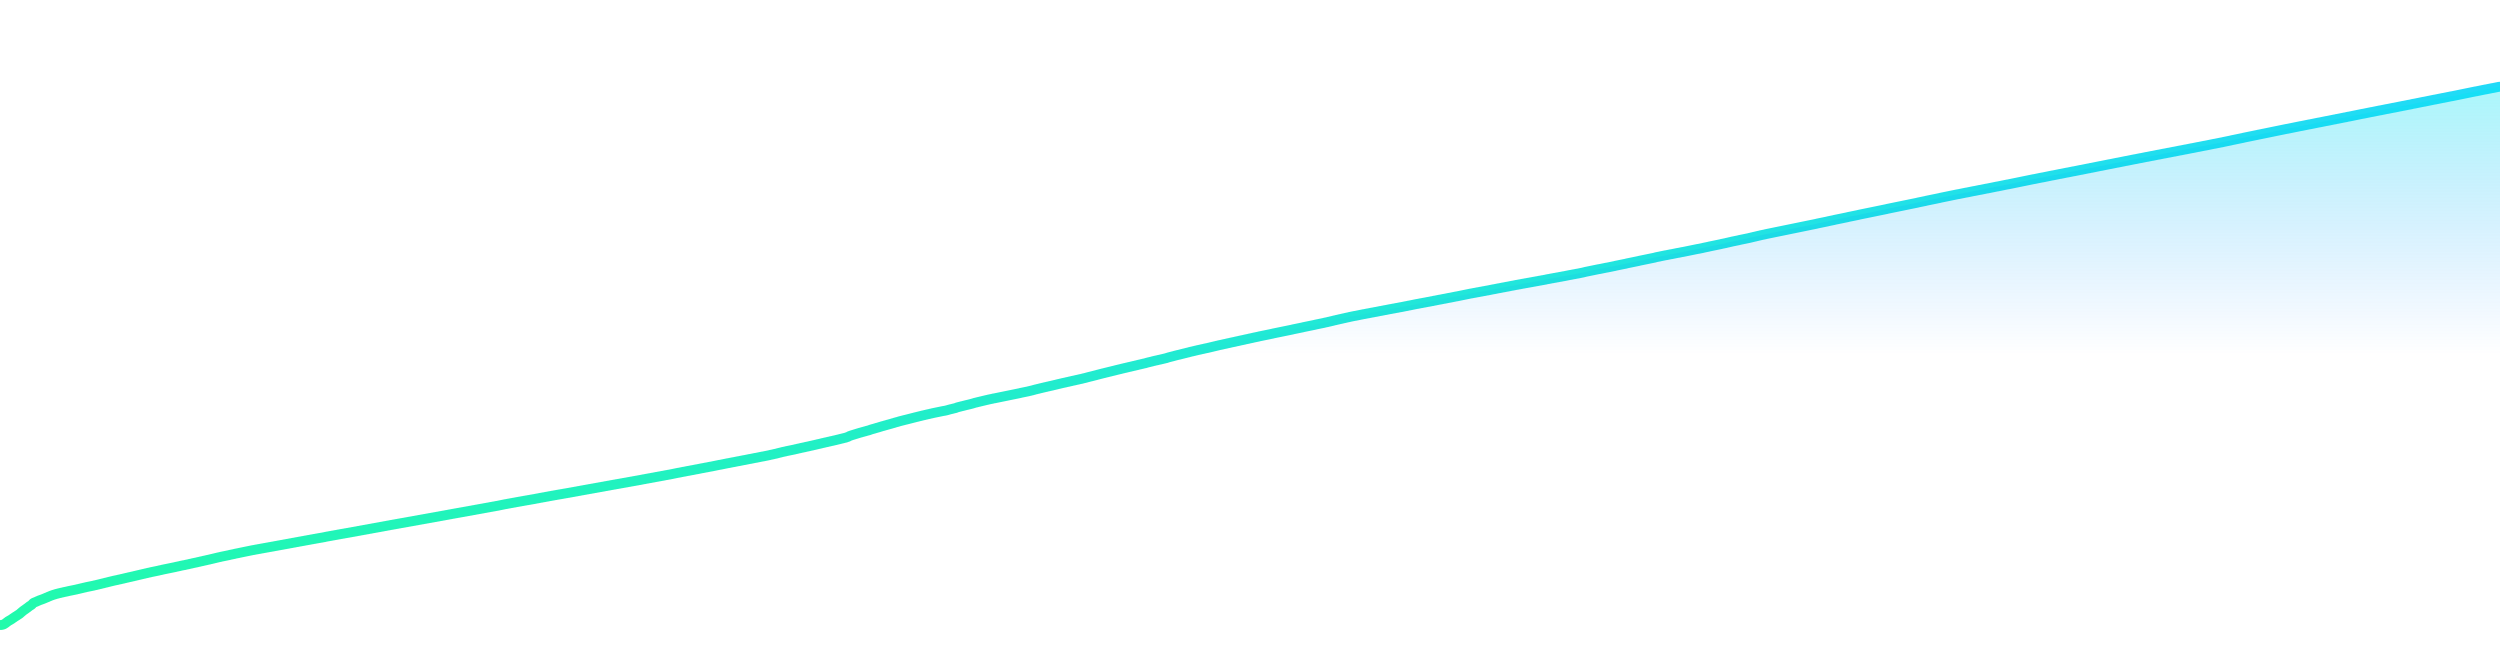 <svg
    width="380"
    height="100"
    viewBox="0 0 380 90"
    fill="none"
    xmlns="http://www.w3.org/2000/svg"
>
            <rect opacity="0.05" width="380" height="100" rx="8" fill="url(#fill_bg_XGBhOKv9)"/>
    
    
    <path
        d="M 0,90 L 0.2 90 0.29 89.98 0.39 89.96 0.49 89.93 0.59 89.89 0.68 89.83 0.78 89.77 0.88 89.7 0.98 89.62 1.07 89.55 1.17 89.48 1.27 89.4 1.37 89.35 1.46 89.3 1.56 89.24 1.66 89.18 1.76 89.12 1.86 89.05 1.95 88.98 2.05 88.92 2.15 88.85 2.25 88.78 2.34 88.72 2.44 88.66 2.54 88.6 2.64 88.53 2.73 88.47 2.83 88.41 2.93 88.34 3.03 88.27 3.12 88.18 3.22 88.1 3.32 88.01 3.42 87.93 3.51 87.85 3.61 87.78 3.71 87.71 3.81 87.64 3.91 87.57 4 87.5 4.1 87.43 4.2 87.36 4.3 87.28 4.39 87.21 4.49 87.13 4.59 87.07 4.69 87.01 4.78 86.95 4.88 86.86 4.98 86.73 5.08 86.65 5.17 86.6 5.27 86.56 5.37 86.52 5.47 86.48 5.57 86.44 5.66 86.39 5.76 86.35 5.86 86.31 5.96 86.26 6.05 86.23 6.15 86.19 6.25 86.16 6.35 86.12 6.44 86.09 6.54 86.05 6.64 86.01 6.74 85.97 6.83 85.93 6.93 85.89 7.03 85.84 7.13 85.81 7.23 85.77 7.32 85.72 7.42 85.68 7.52 85.64 7.62 85.6 7.71 85.56 7.81 85.52 7.91 85.49 8.01 85.45 8.1 85.42 8.2 85.39 8.3 85.36 8.4 85.33 8.49 85.3 8.59 85.27 8.69 85.25 8.79 85.22 8.88 85.2 8.98 85.17 9.08 85.15 9.18 85.13 9.28 85.1 9.37 85.08 9.47 85.06 9.57 85.04 9.67 85.01 9.76 84.99 9.86 84.97 9.96 84.95 10.06 84.93 10.15 84.91 10.25 84.89 10.35 84.86 10.45 84.84 10.54 84.82 10.64 84.8 10.74 84.78 10.84 84.76 10.94 84.74 11.03 84.72 11.13 84.7 11.23 84.68 11.33 84.66 11.42 84.64 11.52 84.62 11.62 84.6 11.72 84.57 11.81 84.55 11.91 84.53 12.01 84.51 12.11 84.48 12.2 84.46 12.3 84.44 12.4 84.41 12.5 84.39 12.6 84.37 12.69 84.34 12.79 84.32 12.89 84.3 12.99 84.28 13.08 84.25 13.18 84.23 13.28 84.21 13.38 84.19 13.47 84.17 13.57 84.15 13.67 84.13 13.77 84.11 13.86 84.09 13.96 84.07 14.06 84.05 14.16 84.03 14.25 84.01 14.35 83.98 14.45 83.96 14.55 83.94 14.65 83.92 14.74 83.89 14.84 83.87 14.94 83.85 15.04 83.82 15.13 83.8 15.23 83.78 15.33 83.75 15.43 83.73 15.52 83.7 15.62 83.68 15.72 83.66 15.82 83.63 15.91 83.61 16.01 83.58 16.11 83.56 16.21 83.54 16.31 83.51 16.4 83.49 16.5 83.46 16.6 83.44 16.7 83.41 16.79 83.39 16.89 83.37 16.99 83.34 17.09 83.32 17.18 83.3 17.28 83.27 17.38 83.25 17.48 83.23 17.57 83.21 17.67 83.19 17.77 83.17 17.87 83.15 17.97 83.12 18.06 83.1 18.16 83.08 18.26 83.06 18.36 83.04 18.45 83.01 18.55 82.99 18.65 82.97 18.75 82.95 18.84 82.92 18.94 82.9 19.04 82.88 19.14 82.85 19.23 82.83 19.33 82.81 19.43 82.79 19.53 82.76 19.62 82.74 19.72 82.72 19.82 82.7 19.92 82.68 20.02 82.65 20.11 82.63 20.21 82.61 20.31 82.59 20.41 82.56 20.5 82.54 20.6 82.52 20.7 82.49 20.8 82.47 20.89 82.45 20.99 82.42 21.09 82.4 21.19 82.38 21.28 82.36 21.38 82.33 21.48 82.31 21.58 82.29 21.68 82.26 21.77 82.24 21.87 82.22 21.97 82.2 22.07 82.17 22.16 82.15 22.26 82.13 22.36 82.11 22.46 82.08 22.55 82.06 22.65 82.04 22.75 82.02 22.85 82 22.94 81.97 23.04 81.95 23.14 81.93 23.24 81.91 23.34 81.89 23.43 81.87 23.53 81.85 23.63 81.83 23.73 81.81 23.82 81.79 23.92 81.77 24.02 81.75 24.12 81.73 24.21 81.7 24.31 81.68 24.41 81.66 24.51 81.64 24.6 81.62 24.7 81.59 24.8 81.57 24.9 81.55 24.99 81.53 25.09 81.51 25.19 81.49 25.29 81.47 25.39 81.45 25.48 81.43 25.58 81.41 25.68 81.39 25.78 81.37 25.87 81.35 25.97 81.33 26.07 81.31 26.17 81.29 26.26 81.27 26.36 81.25 26.46 81.23 26.56 81.21 26.65 81.19 26.75 81.16 26.85 81.14 26.95 81.12 27.05 81.1 27.14 81.08 27.24 81.06 27.34 81.04 27.44 81.01 27.53 80.99 27.63 80.97 27.73 80.95 27.83 80.93 27.92 80.91 28.02 80.9 28.12 80.88 28.22 80.85 28.31 80.83 28.41 80.81 28.51 80.79 28.61 80.77 28.71 80.75 28.8 80.72 28.9 80.7 29 80.68 29.1 80.66 29.19 80.64 29.29 80.61 29.39 80.59 29.49 80.57 29.58 80.55 29.68 80.53 29.78 80.51 29.88 80.49 29.97 80.47 30.07 80.44 30.17 80.42 30.27 80.4 30.36 80.38 30.46 80.35 30.56 80.33 30.66 80.31 30.76 80.29 30.85 80.27 30.95 80.24 31.05 80.22 31.15 80.2 31.24 80.18 31.34 80.16 31.44 80.13 31.54 80.11 31.63 80.09 31.73 80.07 31.83 80.05 31.93 80.02 32.02 80 32.12 79.98 32.22 79.95 32.32 79.93 32.42 79.91 32.51 79.88 32.61 79.86 32.71 79.84 32.81 79.81 32.9 79.79 33 79.77 33.1 79.74 33.2 79.72 33.29 79.7 33.39 79.68 33.49 79.66 33.59 79.63 33.68 79.61 33.78 79.59 33.88 79.57 33.98 79.55 34.08 79.53 34.17 79.51 34.27 79.49 34.37 79.47 34.47 79.45 34.56 79.43 34.66 79.41 34.76 79.39 34.86 79.37 34.95 79.34 35.05 79.32 35.15 79.3 35.25 79.28 35.34 79.26 35.44 79.24 35.54 79.22 35.64 79.2 35.73 79.17 35.83 79.15 35.93 79.13 36.03 79.11 36.13 79.09 36.22 79.08 36.32 79.05 36.42 79.03 36.52 79.01 36.61 78.99 36.71 78.97 36.81 78.95 36.91 78.93 37 78.91 37.1 78.89 37.2 78.87 37.3 78.85 37.39 78.83 37.49 78.81 37.59 78.79 37.69 78.77 37.79 78.75 37.88 78.73 37.98 78.71 38.08 78.69 38.18 78.67 38.27 78.65 38.37 78.63 38.47 78.61 38.57 78.6 38.66 78.58 38.76 78.56 38.86 78.54 38.96 78.52 39.05 78.51 39.15 78.49 39.25 78.47 39.35 78.45 39.45 78.44 39.54 78.42 39.64 78.4 39.74 78.38 39.84 78.36 39.93 78.35 40.03 78.33 40.13 78.31 40.23 78.29 40.32 78.28 40.42 78.26 40.52 78.24 40.62 78.22 40.71 78.21 40.81 78.19 40.91 78.17 41.01 78.15 41.1 78.14 41.2 78.12 41.3 78.1 41.4 78.08 41.5 78.07 41.59 78.05 41.69 78.03 41.79 78.01 41.89 77.99 41.98 77.98 42.08 77.96 42.18 77.94 42.28 77.92 42.37 77.9 42.47 77.89 42.57 77.87 42.67 77.85 42.76 77.83 42.86 77.82 42.96 77.8 43.06 77.78 43.16 77.76 43.25 77.74 43.35 77.73 43.45 77.71 43.55 77.69 43.64 77.67 43.74 77.66 43.84 77.64 43.94 77.62 44.03 77.6 44.13 77.58 44.23 77.57 44.33 77.55 44.42 77.53 44.52 77.51 44.62 77.49 44.72 77.48 44.82 77.46 44.91 77.44 45.01 77.42 45.11 77.4 45.21 77.39 45.3 77.37 45.4 77.35 45.5 77.33 45.6 77.31 45.69 77.3 45.79 77.28 45.89 77.26 45.99 77.24 46.08 77.23 46.18 77.21 46.28 77.19 46.38 77.17 46.47 77.15 46.57 77.14 46.67 77.12 46.77 77.1 46.87 77.08 46.96 77.07 47.06 77.05 47.16 77.03 47.26 77.01 47.35 76.99 47.45 76.98 47.55 76.96 47.65 76.94 47.74 76.92 47.84 76.91 47.94 76.89 48.04 76.87 48.13 76.85 48.23 76.84 48.33 76.82 48.43 76.8 48.53 76.78 48.62 76.77 48.72 76.75 48.82 76.73 48.92 76.72 49.01 76.7 49.11 76.68 49.21 76.66 49.31 76.65 49.4 76.62 49.5 76.6 49.6 76.58 49.7 76.56 49.79 76.54 49.89 76.53 49.99 76.51 50.09 76.49 50.18 76.47 50.28 76.46 50.38 76.44 50.48 76.42 50.58 76.4 50.67 76.39 50.77 76.37 50.87 76.35 50.97 76.33 51.06 76.32 51.16 76.3 51.26 76.28 51.36 76.26 51.45 76.24 51.55 76.23 51.65 76.21 51.75 76.19 51.84 76.17 51.94 76.16 52.04 76.14 52.14 76.12 52.24 76.11 52.33 76.09 52.43 76.07 52.53 76.05 52.63 76.04 52.72 76.02 52.82 76 52.92 75.99 53.02 75.97 53.11 75.95 53.21 75.93 53.31 75.92 53.41 75.9 53.5 75.88 53.6 75.86 53.7 75.85 53.8 75.83 53.9 75.81 53.99 75.79 54.09 75.78 54.19 75.76 54.29 75.74 54.38 75.72 54.48 75.7 54.58 75.69 54.68 75.67 54.77 75.65 54.87 75.63 54.97 75.61 55.07 75.6 55.16 75.58 55.26 75.56 55.36 75.54 55.46 75.53 55.55 75.51 55.65 75.49 55.75 75.47 55.85 75.46 55.95 75.44 56.04 75.42 56.14 75.4 56.24 75.38 56.34 75.37 56.43 75.35 56.53 75.33 56.63 75.31 56.73 75.29 56.82 75.28 56.92 75.26 57.02 75.24 57.12 75.22 57.21 75.21 57.31 75.19 57.41 75.17 57.51 75.15 57.61 75.14 57.7 75.12 57.8 75.1 57.9 75.08 58 75.06 58.09 75.05 58.19 75.03 58.29 75.01 58.39 74.99 58.48 74.97 58.58 74.96 58.68 74.94 58.78 74.92 58.87 74.9 58.97 74.88 59.07 74.87 59.17 74.85 59.27 74.83 59.36 74.81 59.46 74.79 59.56 74.78 59.66 74.76 59.75 74.74 59.85 74.72 59.95 74.71 60.05 74.69 60.14 74.67 60.24 74.65 60.34 74.64 60.44 74.62 60.53 74.6 60.63 74.58 60.73 74.57 60.83 74.55 60.92 74.53 61.02 74.51 61.12 74.5 61.22 74.48 61.32 74.46 61.41 74.45 61.51 74.43 61.61 74.41 61.71 74.39 61.8 74.38 61.9 74.36 62 74.34 62.1 74.32 62.19 74.3 62.29 74.29 62.39 74.27 62.49 74.25 62.58 74.24 62.68 74.22 62.78 74.2 62.88 74.18 62.98 74.17 63.07 74.15 63.17 74.13 63.27 74.11 63.37 74.1 63.46 74.08 63.56 74.06 63.66 74.04 63.76 74.02 63.85 74.01 63.95 73.99 64.05 73.97 64.15 73.95 64.24 73.94 64.34 73.92 64.44 73.9 64.54 73.88 64.64 73.87 64.73 73.85 64.83 73.83 64.93 73.81 65.03 73.8 65.12 73.78 65.22 73.76 65.32 73.74 65.42 73.73 65.51 73.71 65.61 73.69 65.71 73.67 65.81 73.66 65.9 73.64 66 73.62 66.1 73.6 66.2 73.59 66.29 73.57 66.39 73.55 66.49 73.53 66.59 73.52 66.69 73.5 66.78 73.48 66.88 73.46 66.98 73.44 67.08 73.43 67.17 73.41 67.27 73.39 67.37 73.37 67.47 73.36 67.56 73.34 67.66 73.32 67.76 73.3 67.86 73.28 67.95 73.27 68.05 73.25 68.15 73.23 68.25 73.21 68.35 73.19 68.44 73.18 68.54 73.16 68.64 73.14 68.74 73.12 68.83 73.1 68.93 73.09 69.03 73.07 69.13 73.05 69.22 73.03 69.32 73.02 69.42 73 69.52 72.98 69.61 72.96 69.71 72.95 69.81 72.93 69.91 72.91 70.01 72.89 70.1 72.88 70.2 72.86 70.3 72.84 70.4 72.83 70.49 72.81 70.59 72.79 70.69 72.77 70.79 72.76 70.88 72.74 70.98 72.72 71.08 72.7 71.18 72.69 71.27 72.67 71.37 72.65 71.47 72.63 71.57 72.62 71.66 72.6 71.76 72.58 71.86 72.56 71.96 72.54 72.06 72.53 72.15 72.51 72.25 72.49 72.35 72.47 72.45 72.45 72.54 72.44 72.64 72.42 72.74 72.4 72.84 72.38 72.93 72.37 73.03 72.35 73.13 72.33 73.23 72.31 73.32 72.3 73.42 72.28 73.52 72.26 73.62 72.24 73.72 72.22 73.81 72.21 73.91 72.19 74.01 72.17 74.11 72.15 74.2 72.14 74.3 72.12 74.4 72.1 74.5 72.08 74.59 72.06 74.69 72.05 74.79 72.03 74.89 72.01 74.98 71.99 75.08 71.98 75.18 71.96 75.28 71.94 75.38 71.92 75.47 71.9 75.57 71.89 75.67 71.87 75.77 71.85 75.86 71.83 75.96 71.81 76.06 71.79 76.16 71.77 76.25 71.75 76.35 71.73 76.45 71.71 76.55 71.69 76.64 71.67 76.74 71.65 76.84 71.63 76.94 71.62 77.03 71.6 77.13 71.58 77.23 71.56 77.33 71.54 77.43 71.53 77.52 71.51 77.62 71.49 77.72 71.47 77.82 71.46 77.91 71.44 78.01 71.42 78.11 71.4 78.21 71.39 78.3 71.37 78.4 71.35 78.5 71.33 78.6 71.31 78.69 71.3 78.79 71.28 78.89 71.26 78.99 71.24 79.09 71.23 79.18 71.21 79.28 71.19 79.38 71.17 79.48 71.16 79.57 71.14 79.67 71.12 79.77 71.1 79.87 71.09 79.96 71.07 80.06 71.05 80.16 71.04 80.26 71.02 80.35 71 80.45 70.99 80.55 70.97 80.65 70.95 80.75 70.93 80.84 70.92 80.94 70.9 81.04 70.88 81.14 70.87 81.23 70.85 81.33 70.83 81.43 70.81 81.53 70.79 81.62 70.77 81.72 70.76 81.82 70.74 81.92 70.72 82.01 70.7 82.11 70.68 82.21 70.66 82.31 70.65 82.4 70.63 82.5 70.61 82.6 70.59 82.7 70.58 82.8 70.56 82.89 70.54 82.99 70.52 83.09 70.5 83.19 70.49 83.28 70.47 83.38 70.45 83.48 70.43 83.58 70.41 83.67 70.4 83.77 70.38 83.87 70.36 83.97 70.34 84.06 70.33 84.16 70.31 84.26 70.29 84.36 70.27 84.46 70.26 84.55 70.24 84.65 70.22 84.75 70.2 84.85 70.19 84.94 70.17 85.04 70.15 85.14 70.14 85.24 70.12 85.33 70.1 85.43 70.09 85.53 70.07 85.63 70.05 85.72 70.03 85.82 70.02 85.92 70 86.02 69.98 86.12 69.97 86.21 69.95 86.31 69.93 86.41 69.92 86.51 69.9 86.6 69.88 86.7 69.86 86.8 69.85 86.9 69.83 86.99 69.81 87.09 69.79 87.19 69.78 87.29 69.76 87.38 69.74 87.48 69.72 87.58 69.71 87.68 69.69 87.77 69.67 87.87 69.65 87.97 69.63 88.07 69.62 88.17 69.6 88.26 69.58 88.36 69.56 88.46 69.54 88.56 69.53 88.65 69.51 88.75 69.49 88.85 69.47 88.95 69.46 89.04 69.44 89.14 69.42 89.24 69.4 89.34 69.39 89.43 69.37 89.53 69.35 89.63 69.33 89.73 69.32 89.83 69.3 89.92 69.28 90.02 69.26 90.12 69.25 90.22 69.23 90.31 69.21 90.41 69.19 90.51 69.18 90.61 69.16 90.7 69.14 90.8 69.12 90.9 69.11 91 69.09 91.09 69.07 91.19 69.05 91.29 69.04 91.39 69.02 91.49 69 91.58 68.98 91.68 68.97 91.78 68.95 91.88 68.93 91.97 68.91 92.07 68.89 92.17 68.88 92.27 68.86 92.36 68.84 92.46 68.82 92.56 68.81 92.66 68.79 92.75 68.77 92.85 68.75 92.95 68.73 93.05 68.72 93.14 68.7 93.24 68.68 93.34 68.66 93.44 68.65 93.54 68.63 93.63 68.61 93.73 68.59 93.83 68.58 93.93 68.56 94.02 68.54 94.12 68.53 94.22 68.51 94.32 68.49 94.41 68.47 94.51 68.46 94.61 68.44 94.71 68.42 94.8 68.4 94.9 68.39 95 68.37 95.1 68.35 95.2 68.34 95.29 68.32 95.39 68.3 95.49 68.28 95.59 68.26 95.68 68.25 95.78 68.23 95.88 68.21 95.98 68.19 96.07 68.18 96.17 68.16 96.27 68.14 96.37 68.12 96.46 68.11 96.56 68.09 96.66 68.07 96.76 68.05 96.86 68.04 96.95 68.02 97.05 68 97.15 67.98 97.25 67.97 97.34 67.95 97.44 67.93 97.54 67.91 97.64 67.89 97.73 67.87 97.83 67.85 97.93 67.84 98.03 67.82 98.12 67.8 98.22 67.78 98.32 67.76 98.42 67.75 98.51 67.73 98.61 67.71 98.71 67.69 98.81 67.68 98.91 67.66 99 67.64 99.1 67.62 99.2 67.6 99.3 67.59 99.39 67.57 99.49 67.55 99.59 67.53 99.69 67.51 99.78 67.49 99.88 67.48 99.98 67.46 100.08 67.44 100.17 67.42 100.27 67.41 100.37 67.39 100.47 67.37 100.57 67.35 100.66 67.33 100.76 67.32 100.86 67.3 100.96 67.28 101.05 67.26 101.15 67.24 101.25 67.22 101.35 67.21 101.44 67.19 101.54 67.17 101.64 67.15 101.74 67.14 101.83 67.12 101.93 67.1 102.03 67.08 102.13 67.06 102.23 67.04 102.32 67.02 102.42 67 102.52 66.98 102.62 66.96 102.71 66.94 102.81 66.92 102.91 66.9 103.01 66.88 103.1 66.86 103.2 66.85 103.3 66.83 103.4 66.81 103.49 66.79 103.59 66.77 103.69 66.75 103.79 66.73 103.88 66.71 103.98 66.7 104.08 66.68 104.18 66.66 104.28 66.64 104.37 66.62 104.47 66.6 104.57 66.58 104.67 66.57 104.76 66.55 104.86 66.53 104.96 66.51 105.06 66.49 105.15 66.47 105.25 66.46 105.35 66.44 105.45 66.42 105.54 66.4 105.64 66.38 105.74 66.36 105.84 66.34 105.94 66.33 106.03 66.31 106.13 66.29 106.23 66.27 106.33 66.25 106.42 66.23 106.52 66.21 106.62 66.19 106.72 66.17 106.81 66.16 106.91 66.14 107.01 66.12 107.11 66.1 107.2 66.08 107.3 66.06 107.4 66.05 107.5 66.03 107.6 66.01 107.69 65.99 107.79 65.97 107.89 65.95 107.99 65.93 108.08 65.92 108.18 65.9 108.28 65.88 108.38 65.86 108.47 65.84 108.57 65.82 108.67 65.8 108.77 65.78 108.86 65.76 108.96 65.74 109.06 65.72 109.16 65.7 109.25 65.68 109.35 65.66 109.45 65.65 109.55 65.63 109.65 65.61 109.74 65.59 109.84 65.57 109.94 65.55 110.04 65.53 110.13 65.51 110.23 65.49 110.33 65.47 110.43 65.45 110.52 65.43 110.62 65.41 110.72 65.4 110.82 65.38 110.91 65.36 111.01 65.34 111.11 65.32 111.21 65.3 111.31 65.28 111.4 65.26 111.5 65.25 111.6 65.23 111.7 65.21 111.79 65.19 111.89 65.17 111.99 65.15 112.09 65.13 112.18 65.11 112.28 65.1 112.38 65.08 112.48 65.06 112.57 65.04 112.67 65.02 112.77 65 112.87 64.98 112.97 64.96 113.06 64.94 113.16 64.93 113.26 64.91 113.36 64.89 113.45 64.87 113.55 64.85 113.65 64.83 113.75 64.81 113.84 64.79 113.94 64.77 114.04 64.76 114.14 64.74 114.23 64.72 114.33 64.7 114.43 64.68 114.53 64.66 114.62 64.64 114.72 64.62 114.82 64.6 114.92 64.59 115.02 64.57 115.11 64.55 115.21 64.53 115.31 64.51 115.41 64.49 115.5 64.47 115.6 64.45 115.7 64.43 115.8 64.41 115.89 64.39 115.99 64.38 116.09 64.36 116.19 64.34 116.28 64.32 116.38 64.3 116.48 64.28 116.58 64.26 116.68 64.24 116.77 64.22 116.87 64.2 116.97 64.18 117.07 64.15 117.16 64.13 117.26 64.11 117.36 64.09 117.46 64.07 117.55 64.05 117.65 64.02 117.75 64 117.85 63.98 117.94 63.96 118.04 63.94 118.14 63.91 118.24 63.88 118.34 63.86 118.43 63.83 118.53 63.81 118.63 63.79 118.73 63.76 118.82 63.74 118.92 63.71 119.02 63.69 119.12 63.67 119.21 63.65 119.31 63.63 119.41 63.61 119.51 63.58 119.6 63.56 119.7 63.54 119.8 63.52 119.9 63.5 119.99 63.48 120.09 63.46 120.19 63.44 120.29 63.42 120.39 63.4 120.48 63.38 120.58 63.36 120.68 63.34 120.78 63.32 120.87 63.29 120.97 63.27 121.07 63.25 121.17 63.23 121.26 63.2 121.36 63.18 121.46 63.16 121.56 63.14 121.65 63.12 121.75 63.09 121.85 63.07 121.95 63.05 122.05 63.03 122.14 63.01 122.24 62.99 122.34 62.97 122.44 62.94 122.53 62.92 122.63 62.9 122.73 62.88 122.83 62.86 122.92 62.84 123.02 62.82 123.12 62.79 123.22 62.77 123.31 62.75 123.41 62.73 123.51 62.71 123.61 62.68 123.71 62.66 123.8 62.64 123.9 62.62 124 62.59 124.1 62.57 124.19 62.55 124.29 62.52 124.39 62.5 124.49 62.48 124.58 62.46 124.68 62.44 124.78 62.41 124.88 62.39 124.97 62.36 125.07 62.34 125.17 62.32 125.27 62.3 125.36 62.27 125.46 62.25 125.56 62.23 125.66 62.21 125.76 62.19 125.85 62.16 125.95 62.14 126.05 62.12 126.15 62.1 126.24 62.07 126.34 62.05 126.44 62.03 126.54 62.01 126.63 61.99 126.73 61.96 126.83 61.94 126.93 61.92 127.02 61.9 127.12 61.87 127.22 61.85 127.32 61.82 127.42 61.8 127.51 61.78 127.61 61.75 127.71 61.73 127.81 61.7 127.9 61.68 128 61.66 128.1 61.63 128.2 61.61 128.29 61.58 128.39 61.56 128.49 61.54 128.59 61.51 128.68 61.47 128.78 61.44 128.88 61.41 128.98 61.36 129.08 61.3 129.17 61.26 129.27 61.23 129.37 61.19 129.47 61.16 129.56 61.13 129.66 61.1 129.76 61.07 129.86 61.04 129.95 61.01 130.05 60.98 130.15 60.95 130.25 60.92 130.34 60.89 130.44 60.86 130.54 60.83 130.64 60.8 130.73 60.77 130.83 60.75 130.93 60.72 131.03 60.69 131.13 60.66 131.22 60.64 131.32 60.61 131.42 60.58 131.52 60.56 131.61 60.53 131.71 60.5 131.81 60.47 131.91 60.45 132 60.42 132.1 60.4 132.2 60.36 132.3 60.32 132.39 60.29 132.49 60.26 132.59 60.23 132.69 60.2 132.79 60.18 132.88 60.15 132.98 60.12 133.08 60.09 133.18 60.06 133.27 60.03 133.37 60.01 133.47 59.98 133.57 59.95 133.66 59.92 133.76 59.89 133.86 59.86 133.96 59.83 134.05 59.8 134.15 59.77 134.25 59.75 134.35 59.72 134.45 59.69 134.54 59.66 134.64 59.64 134.74 59.61 134.84 59.58 134.93 59.55 135.03 59.53 135.13 59.5 135.23 59.47 135.32 59.45 135.42 59.42 135.52 59.39 135.62 59.36 135.71 59.33 135.81 59.31 135.91 59.28 136.01 59.24 136.1 59.22 136.2 59.19 136.3 59.16 136.4 59.14 136.5 59.11 136.59 59.08 136.69 59.05 136.79 59.02 136.89 59 136.98 58.97 137.08 58.95 137.18 58.92 137.28 58.9 137.37 58.87 137.47 58.85 137.57 58.82 137.67 58.8 137.76 58.78 137.86 58.75 137.96 58.73 138.06 58.7 138.16 58.68 138.25 58.65 138.35 58.63 138.45 58.6 138.55 58.58 138.64 58.55 138.74 58.53 138.84 58.5 138.94 58.48 139.03 58.45 139.13 58.43 139.23 58.4 139.33 58.38 139.42 58.36 139.52 58.33 139.62 58.31 139.72 58.28 139.82 58.26 139.91 58.24 140.01 58.21 140.11 58.19 140.21 58.16 140.3 58.14 140.4 58.12 140.5 58.1 140.6 58.07 140.69 58.05 140.79 58.03 140.89 58 140.99 57.98 141.08 57.96 141.18 57.94 141.28 57.92 141.38 57.89 141.47 57.87 141.57 57.85 141.67 57.83 141.77 57.8 141.87 57.78 141.96 57.76 142.06 57.74 142.16 57.72 142.26 57.7 142.35 57.68 142.45 57.66 142.55 57.64 142.65 57.62 142.74 57.6 142.84 57.58 142.94 57.56 143.04 57.54 143.13 57.52 143.23 57.5 143.33 57.48 143.43 57.46 143.53 57.45 143.62 57.43 143.72 57.41 143.82 57.39 143.92 57.36 144.01 57.34 144.11 57.31 144.21 57.28 144.31 57.25 144.4 57.23 144.5 57.2 144.6 57.18 144.7 57.16 144.79 57.13 144.89 57.11 144.99 57.08 145.09 57.06 145.18 57.04 145.28 57.01 145.38 56.97 145.48 56.93 145.58 56.9 145.67 56.88 145.77 56.85 145.87 56.83 145.97 56.8 146.06 56.78 146.16 56.75 146.26 56.73 146.36 56.71 146.45 56.68 146.55 56.66 146.65 56.63 146.75 56.61 146.84 56.58 146.94 56.56 147.04 56.54 147.14 56.51 147.24 56.49 147.33 56.47 147.43 56.44 147.53 56.42 147.63 56.39 147.72 56.37 147.82 56.34 147.92 56.31 148.02 56.28 148.11 56.25 148.21 56.22 148.31 56.2 148.41 56.18 148.5 56.15 148.6 56.13 148.7 56.1 148.8 56.08 148.9 56.06 148.99 56.03 149.09 56.01 149.19 55.99 149.29 55.96 149.38 55.94 149.48 55.92 149.58 55.89 149.68 55.87 149.77 55.85 149.87 55.82 149.97 55.8 150.07 55.78 150.16 55.76 150.26 55.73 150.36 55.71 150.46 55.69 150.55 55.67 150.65 55.65 150.75 55.63 150.85 55.61 150.95 55.58 151.04 55.56 151.14 55.55 151.24 55.53 151.34 55.51 151.43 55.49 151.53 55.47 151.63 55.45 151.73 55.43 151.82 55.41 151.92 55.39 152.02 55.37 152.12 55.35 152.21 55.33 152.31 55.31 152.41 55.29 152.51 55.27 152.61 55.25 152.7 55.23 152.8 55.21 152.9 55.19 153 55.17 153.09 55.15 153.19 55.13 153.29 55.11 153.39 55.09 153.48 55.07 153.58 55.05 153.68 55.03 153.78 55.01 153.87 54.99 153.97 54.97 154.07 54.95 154.17 54.93 154.27 54.91 154.36 54.89 154.46 54.87 154.56 54.85 154.66 54.83 154.75 54.81 154.85 54.79 154.95 54.77 155.05 54.75 155.14 54.72 155.24 54.7 155.34 54.68 155.44 54.66 155.53 54.64 155.63 54.62 155.73 54.6 155.83 54.58 155.92 54.56 156.02 54.54 156.12 54.52 156.22 54.5 156.32 54.48 156.41 54.45 156.51 54.43 156.61 54.41 156.71 54.38 156.8 54.36 156.9 54.34 157 54.31 157.1 54.28 157.19 54.26 157.29 54.23 157.39 54.2 157.49 54.18 157.58 54.16 157.68 54.13 157.78 54.11 157.88 54.09 157.98 54.06 158.07 54.04 158.17 54.01 158.27 53.99 158.37 53.97 158.46 53.94 158.56 53.92 158.66 53.9 158.76 53.87 158.85 53.85 158.95 53.83 159.05 53.81 159.15 53.78 159.24 53.76 159.34 53.74 159.44 53.72 159.54 53.69 159.64 53.67 159.73 53.65 159.83 53.63 159.93 53.61 160.03 53.58 160.12 53.56 160.22 53.54 160.32 53.51 160.42 53.49 160.51 53.47 160.61 53.44 160.71 53.42 160.81 53.39 160.9 53.37 161 53.35 161.1 53.33 161.2 53.3 161.29 53.28 161.39 53.26 161.49 53.23 161.59 53.21 161.69 53.19 161.78 53.17 161.88 53.15 161.98 53.13 162.08 53.1 162.17 53.08 162.27 53.06 162.37 53.04 162.47 53.02 162.56 52.99 162.66 52.97 162.76 52.95 162.86 52.93 162.95 52.9 163.05 52.88 163.15 52.86 163.25 52.84 163.35 52.82 163.44 52.8 163.54 52.77 163.64 52.75 163.74 52.73 163.83 52.71 163.93 52.69 164.03 52.66 164.13 52.64 164.22 52.62 164.32 52.6 164.42 52.58 164.52 52.55 164.61 52.53 164.71 52.5 164.81 52.48 164.91 52.46 165.01 52.43 165.1 52.41 165.2 52.38 165.3 52.35 165.4 52.33 165.49 52.3 165.59 52.28 165.69 52.25 165.79 52.23 165.88 52.21 165.98 52.18 166.08 52.16 166.18 52.13 166.27 52.11 166.37 52.08 166.47 52.06 166.57 52.03 166.66 52.01 166.76 51.98 166.86 51.95 166.96 51.93 167.06 51.9 167.15 51.88 167.25 51.85 167.35 51.83 167.45 51.8 167.54 51.78 167.64 51.75 167.74 51.73 167.84 51.71 167.93 51.68 168.03 51.66 168.13 51.63 168.23 51.61 168.32 51.59 168.42 51.56 168.52 51.54 168.62 51.51 168.72 51.49 168.81 51.47 168.91 51.44 169.01 51.42 169.11 51.39 169.2 51.37 169.3 51.35 169.4 51.32 169.5 51.3 169.59 51.27 169.69 51.25 169.79 51.22 169.89 51.2 169.98 51.18 170.08 51.15 170.18 51.13 170.28 51.11 170.38 51.08 170.47 51.06 170.57 51.03 170.67 51.01 170.77 50.99 170.86 50.96 170.96 50.94 171.06 50.92 171.16 50.9 171.25 50.87 171.35 50.85 171.45 50.83 171.55 50.8 171.64 50.78 171.74 50.76 171.84 50.74 171.94 50.71 172.03 50.69 172.13 50.67 172.23 50.64 172.33 50.62 172.43 50.6 172.52 50.58 172.62 50.55 172.72 50.53 172.82 50.51 172.91 50.48 173.01 50.46 173.11 50.43 173.21 50.41 173.3 50.39 173.4 50.37 173.5 50.34 173.6 50.32 173.69 50.3 173.79 50.27 173.89 50.25 173.99 50.23 174.09 50.21 174.18 50.18 174.28 50.15 174.38 50.12 174.48 50.1 174.57 50.07 174.67 50.05 174.77 50.03 174.87 50 174.96 49.98 175.06 49.96 175.16 49.93 175.26 49.9 175.35 49.88 175.45 49.86 175.55 49.83 175.65 49.81 175.75 49.79 175.84 49.77 175.94 49.75 176.04 49.72 176.14 49.7 176.23 49.68 176.33 49.66 176.43 49.64 176.53 49.61 176.62 49.59 176.72 49.57 176.82 49.54 176.92 49.52 177.01 49.5 177.11 49.47 177.21 49.45 177.31 49.43 177.4 49.39 177.5 49.36 177.6 49.33 177.7 49.3 177.8 49.28 177.89 49.25 177.99 49.23 178.09 49.2 178.19 49.18 178.28 49.15 178.38 49.13 178.48 49.1 178.58 49.07 178.67 49.05 178.77 49.02 178.87 49 178.97 48.97 179.06 48.95 179.16 48.93 179.26 48.91 179.36 48.88 179.46 48.86 179.55 48.83 179.65 48.81 179.75 48.78 179.85 48.76 179.94 48.73 180.04 48.71 180.14 48.69 180.24 48.66 180.33 48.64 180.43 48.61 180.53 48.59 180.63 48.57 180.72 48.54 180.82 48.51 180.92 48.49 181.02 48.46 181.12 48.44 181.21 48.42 181.31 48.4 181.41 48.37 181.51 48.35 181.6 48.33 181.7 48.3 181.8 48.28 181.9 48.26 181.99 48.23 182.09 48.21 182.19 48.19 182.29 48.17 182.38 48.15 182.48 48.13 182.58 48.1 182.68 48.08 182.77 48.06 182.87 48.04 182.97 48.02 183.07 47.99 183.17 47.97 183.26 47.95 183.36 47.93 183.46 47.91 183.56 47.89 183.65 47.87 183.75 47.84 183.85 47.82 183.95 47.8 184.04 47.77 184.14 47.75 184.24 47.73 184.34 47.7 184.43 47.68 184.53 47.66 184.63 47.63 184.73 47.61 184.83 47.59 184.92 47.56 185.02 47.54 185.12 47.52 185.22 47.49 185.31 47.47 185.41 47.45 185.51 47.43 185.61 47.41 185.7 47.39 185.8 47.37 185.9 47.34 186 47.32 186.09 47.3 186.19 47.28 186.29 47.26 186.39 47.24 186.49 47.21 186.58 47.19 186.68 47.17 186.78 47.15 186.88 47.13 186.97 47.11 187.07 47.08 187.17 47.06 187.27 47.04 187.36 47.02 187.46 47 187.56 46.98 187.66 46.96 187.75 46.94 187.85 46.91 187.95 46.89 188.05 46.87 188.14 46.85 188.24 46.83 188.34 46.81 188.44 46.78 188.54 46.76 188.63 46.74 188.73 46.72 188.83 46.7 188.93 46.68 189.02 46.66 189.12 46.64 189.22 46.61 189.32 46.59 189.41 46.57 189.51 46.55 189.61 46.53 189.71 46.51 189.8 46.49 189.9 46.46 190 46.44 190.1 46.42 190.2 46.4 190.29 46.38 190.39 46.36 190.49 46.33 190.59 46.31 190.68 46.29 190.78 46.27 190.88 46.25 190.98 46.23 191.07 46.21 191.17 46.19 191.27 46.17 191.37 46.14 191.46 46.12 191.56 46.1 191.66 46.08 191.76 46.06 191.86 46.04 191.95 46.02 192.05 46 192.15 45.98 192.25 45.96 192.34 45.94 192.44 45.92 192.54 45.9 192.64 45.88 192.73 45.86 192.83 45.84 192.93 45.82 193.03 45.8 193.12 45.78 193.22 45.76 193.32 45.74 193.42 45.72 193.51 45.69 193.61 45.67 193.71 45.65 193.81 45.63 193.91 45.61 194 45.59 194.1 45.57 194.2 45.55 194.3 45.53 194.39 45.51 194.49 45.49 194.59 45.47 194.69 45.45 194.78 45.43 194.88 45.41 194.98 45.39 195.08 45.37 195.17 45.35 195.27 45.33 195.37 45.31 195.47 45.29 195.57 45.27 195.66 45.25 195.76 45.23 195.86 45.21 195.96 45.19 196.05 45.17 196.15 45.15 196.25 45.13 196.35 45.11 196.44 45.09 196.54 45.06 196.64 45.04 196.74 45.02 196.83 45 196.93 44.98 197.03 44.96 197.13 44.94 197.23 44.92 197.32 44.9 197.42 44.88 197.52 44.86 197.62 44.84 197.71 44.82 197.81 44.8 197.91 44.78 198.01 44.76 198.1 44.73 198.2 44.71 198.3 44.69 198.4 44.67 198.49 44.65 198.59 44.63 198.69 44.61 198.79 44.59 198.88 44.57 198.98 44.55 199.08 44.53 199.18 44.51 199.28 44.49 199.37 44.47 199.47 44.45 199.57 44.43 199.67 44.41 199.76 44.39 199.86 44.37 199.96 44.34 200.06 44.32 200.15 44.3 200.25 44.28 200.35 44.26 200.45 44.24 200.54 44.22 200.64 44.2 200.74 44.18 200.84 44.16 200.94 44.14 201.03 44.12 201.13 44.1 201.23 44.08 201.33 44.05 201.42 44.03 201.52 44.01 201.62 43.99 201.72 43.97 201.81 43.95 201.91 43.92 202.01 43.9 202.11 43.88 202.2 43.86 202.3 43.83 202.4 43.81 202.5 43.79 202.6 43.76 202.69 43.74 202.79 43.71 202.89 43.69 202.99 43.67 203.08 43.65 203.18 43.62 203.28 43.6 203.38 43.58 203.47 43.56 203.57 43.53 203.67 43.51 203.77 43.49 203.86 43.47 203.96 43.45 204.06 43.42 204.16 43.4 204.25 43.38 204.35 43.36 204.45 43.34 204.55 43.31 204.65 43.29 204.74 43.27 204.84 43.25 204.94 43.23 205.04 43.21 205.13 43.18 205.23 43.16 205.33 43.14 205.43 43.12 205.52 43.1 205.62 43.08 205.72 43.06 205.82 43.04 205.91 43.02 206.01 43.01 206.11 42.99 206.21 42.97 206.31 42.95 206.4 42.93 206.5 42.91 206.6 42.89 206.7 42.87 206.79 42.85 206.89 42.83 206.99 42.81 207.09 42.79 207.18 42.77 207.28 42.75 207.38 42.74 207.48 42.72 207.57 42.7 207.67 42.68 207.77 42.66 207.87 42.64 207.97 42.63 208.06 42.61 208.16 42.59 208.26 42.57 208.36 42.55 208.45 42.53 208.55 42.51 208.65 42.5 208.75 42.48 208.84 42.46 208.94 42.44 209.04 42.42 209.14 42.41 209.23 42.39 209.33 42.37 209.43 42.35 209.53 42.33 209.62 42.31 209.72 42.29 209.82 42.27 209.92 42.26 210.02 42.24 210.11 42.22 210.21 42.2 210.31 42.18 210.41 42.16 210.5 42.14 210.6 42.13 210.7 42.11 210.8 42.09 210.89 42.07 210.99 42.05 211.09 42.03 211.19 42.01 211.28 41.99 211.38 41.98 211.48 41.96 211.58 41.94 211.68 41.92 211.77 41.9 211.87 41.89 211.97 41.87 212.07 41.85 212.16 41.83 212.26 41.81 212.36 41.8 212.46 41.78 212.55 41.76 212.65 41.74 212.75 41.72 212.85 41.7 212.94 41.69 213.04 41.67 213.14 41.65 213.24 41.63 213.34 41.61 213.43 41.59 213.53 41.57 213.63 41.55 213.73 41.53 213.82 41.52 213.92 41.5 214.02 41.47 214.12 41.45 214.21 41.44 214.31 41.42 214.41 41.4 214.51 41.38 214.6 41.36 214.7 41.34 214.8 41.32 214.9 41.3 214.99 41.28 215.09 41.26 215.19 41.24 215.29 41.22 215.39 41.2 215.48 41.19 215.58 41.17 215.68 41.15 215.78 41.13 215.87 41.11 215.97 41.09 216.07 41.08 216.17 41.06 216.26 41.04 216.36 41.02 216.46 41 216.56 40.99 216.65 40.97 216.75 40.95 216.85 40.93 216.95 40.91 217.05 40.89 217.14 40.88 217.24 40.86 217.34 40.84 217.44 40.82 217.53 40.8 217.63 40.78 217.73 40.77 217.83 40.75 217.92 40.72 218.02 40.7 218.12 40.69 218.22 40.67 218.31 40.65 218.41 40.63 218.51 40.61 218.61 40.59 218.71 40.57 218.8 40.55 218.9 40.54 219 40.52 219.1 40.5 219.19 40.48 219.29 40.46 219.39 40.44 219.49 40.42 219.58 40.41 219.68 40.39 219.78 40.37 219.88 40.35 219.97 40.33 220.07 40.31 220.17 40.29 220.27 40.27 220.36 40.26 220.46 40.24 220.56 40.22 220.66 40.2 220.76 40.18 220.85 40.16 220.95 40.14 221.05 40.12 221.15 40.1 221.24 40.08 221.34 40.06 221.44 40.05 221.54 40.03 221.63 40.01 221.73 39.99 221.83 39.97 221.93 39.95 222.02 39.93 222.12 39.91 222.22 39.89 222.32 39.87 222.42 39.85 222.51 39.83 222.61 39.81 222.71 39.79 222.81 39.77 222.9 39.75 223 39.73 223.1 39.71 223.2 39.69 223.29 39.67 223.39 39.65 223.49 39.63 223.59 39.61 223.68 39.6 223.78 39.58 223.88 39.56 223.98 39.54 224.08 39.52 224.17 39.51 224.27 39.49 224.37 39.47 224.47 39.45 224.56 39.43 224.66 39.42 224.76 39.4 224.86 39.38 224.95 39.36 225.05 39.34 225.15 39.33 225.25 39.31 225.34 39.29 225.44 39.27 225.54 39.25 225.64 39.24 225.73 39.22 225.83 39.2 225.93 39.18 226.03 39.16 226.13 39.15 226.22 39.13 226.32 39.11 226.42 39.09 226.52 39.07 226.61 39.05 226.71 39.03 226.81 39.01 226.91 38.99 227 38.97 227.1 38.96 227.2 38.94 227.3 38.92 227.39 38.9 227.49 38.88 227.59 38.86 227.69 38.84 227.79 38.82 227.88 38.81 227.98 38.79 228.08 38.77 228.18 38.75 228.27 38.73 228.37 38.71 228.47 38.69 228.57 38.68 228.66 38.66 228.76 38.64 228.86 38.62 228.96 38.6 229.05 38.58 229.15 38.57 229.25 38.55 229.35 38.53 229.45 38.51 229.54 38.49 229.64 38.47 229.74 38.45 229.84 38.43 229.93 38.42 230.03 38.4 230.13 38.38 230.23 38.36 230.32 38.34 230.42 38.32 230.52 38.3 230.62 38.29 230.71 38.27 230.81 38.25 230.91 38.23 231.01 38.22 231.1 38.2 231.2 38.18 231.3 38.16 231.4 38.14 231.5 38.12 231.59 38.11 231.69 38.09 231.79 38.07 231.89 38.05 231.98 38.04 232.08 38.02 232.18 38 232.28 37.98 232.37 37.97 232.47 37.95 232.57 37.93 232.67 37.91 232.76 37.9 232.86 37.88 232.96 37.86 233.06 37.84 233.16 37.82 233.25 37.81 233.35 37.79 233.45 37.77 233.55 37.75 233.64 37.74 233.74 37.72 233.84 37.7 233.94 37.68 234.03 37.66 234.13 37.65 234.23 37.63 234.33 37.61 234.42 37.59 234.52 37.58 234.62 37.56 234.72 37.54 234.82 37.52 234.91 37.51 235.01 37.48 235.11 37.46 235.21 37.44 235.3 37.42 235.4 37.41 235.5 37.39 235.6 37.37 235.69 37.35 235.79 37.33 235.89 37.31 235.99 37.3 236.08 37.28 236.18 37.26 236.28 37.24 236.38 37.23 236.47 37.21 236.57 37.19 236.67 37.17 236.77 37.16 236.87 37.14 236.96 37.12 237.06 37.1 237.16 37.08 237.26 37.07 237.35 37.05 237.45 37.03 237.55 37.01 237.65 36.99 237.74 36.98 237.84 36.96 237.94 36.94 238.04 36.92 238.13 36.9 238.23 36.88 238.33 36.86 238.43 36.84 238.53 36.82 238.62 36.8 238.72 36.79 238.82 36.77 238.92 36.75 239.01 36.73 239.11 36.71 239.21 36.69 239.31 36.68 239.4 36.66 239.5 36.64 239.6 36.62 239.7 36.6 239.79 36.59 239.89 36.57 239.99 36.55 240.09 36.53 240.18 36.51 240.28 36.49 240.38 36.47 240.48 36.45 240.58 36.43 240.67 36.41 240.77 36.38 240.87 36.36 240.97 36.33 241.06 36.31 241.16 36.29 241.26 36.27 241.36 36.25 241.45 36.23 241.55 36.21 241.65 36.19 241.75 36.17 241.84 36.15 241.94 36.13 242.04 36.11 242.14 36.09 242.24 36.07 242.33 36.05 242.43 36.03 242.53 36.01 242.63 35.99 242.72 35.97 242.82 35.95 242.92 35.93 243.02 35.91 243.11 35.9 243.21 35.88 243.31 35.86 243.41 35.84 243.5 35.82 243.6 35.8 243.7 35.78 243.8 35.76 243.9 35.74 243.99 35.72 244.09 35.7 244.19 35.68 244.29 35.67 244.38 35.65 244.48 35.63 244.58 35.61 244.68 35.59 244.77 35.57 244.87 35.55 244.97 35.53 245.07 35.51 245.16 35.49 245.26 35.47 245.36 35.45 245.46 35.43 245.55 35.4 245.65 35.38 245.75 35.36 245.85 35.34 245.95 35.32 246.04 35.3 246.14 35.28 246.24 35.26 246.34 35.24 246.43 35.22 246.53 35.2 246.63 35.18 246.73 35.16 246.82 35.14 246.92 35.12 247.02 35.11 247.12 35.08 247.21 35.06 247.31 35.03 247.41 35.01 247.51 34.99 247.61 34.97 247.7 34.95 247.8 34.93 247.9 34.91 248 34.89 248.09 34.87 248.19 34.85 248.29 34.83 248.39 34.81 248.48 34.79 248.58 34.77 248.68 34.75 248.78 34.73 248.87 34.71 248.97 34.69 249.07 34.67 249.17 34.64 249.27 34.62 249.36 34.6 249.46 34.58 249.56 34.56 249.66 34.54 249.75 34.52 249.85 34.5 249.95 34.48 250.05 34.46 250.14 34.44 250.24 34.42 250.34 34.4 250.44 34.38 250.53 34.36 250.63 34.34 250.73 34.32 250.83 34.3 250.92 34.28 251.02 34.26 251.12 34.24 251.22 34.22 251.32 34.2 251.41 34.18 251.51 34.16 251.61 34.13 251.71 34.1 251.8 34.08 251.9 34.06 252 34.04 252.1 34.02 252.19 34.01 252.29 33.98 252.39 33.96 252.49 33.94 252.58 33.92 252.68 33.9 252.78 33.88 252.88 33.86 252.98 33.84 253.07 33.82 253.17 33.8 253.27 33.79 253.37 33.77 253.46 33.75 253.56 33.73 253.66 33.71 253.76 33.69 253.85 33.67 253.95 33.65 254.05 33.64 254.15 33.62 254.24 33.6 254.34 33.58 254.44 33.56 254.54 33.54 254.64 33.52 254.73 33.5 254.83 33.48 254.93 33.46 255.03 33.44 255.12 33.43 255.22 33.41 255.32 33.39 255.42 33.37 255.51 33.35 255.61 33.33 255.71 33.31 255.81 33.3 255.9 33.28 256 33.26 256.1 33.24 256.2 33.22 256.29 33.2 256.39 33.18 256.49 33.16 256.59 33.14 256.69 33.12 256.78 33.1 256.88 33.08 256.98 33.06 257.08 33.04 257.17 33.02 257.27 33 257.37 32.98 257.47 32.96 257.56 32.94 257.66 32.92 257.76 32.9 257.86 32.88 257.95 32.86 258.05 32.84 258.15 32.83 258.25 32.81 258.35 32.79 258.44 32.77 258.54 32.75 258.64 32.73 258.74 32.71 258.83 32.69 258.93 32.66 259.03 32.64 259.13 32.62 259.22 32.6 259.32 32.58 259.42 32.56 259.52 32.54 259.61 32.52 259.71 32.5 259.81 32.47 259.91 32.45 260.01 32.43 260.1 32.41 260.2 32.39 260.3 32.37 260.4 32.35 260.49 32.33 260.59 32.31 260.69 32.29 260.79 32.27 260.88 32.25 260.98 32.23 261.08 32.21 261.18 32.19 261.27 32.17 261.37 32.15 261.47 32.13 261.57 32.11 261.66 32.08 261.76 32.06 261.86 32.04 261.96 32.02 262.06 32 262.15 31.98 262.25 31.96 262.35 31.94 262.45 31.91 262.54 31.89 262.64 31.87 262.74 31.85 262.84 31.82 262.93 31.8 263.03 31.78 263.13 31.76 263.23 31.73 263.32 31.71 263.42 31.69 263.52 31.67 263.62 31.65 263.72 31.63 263.81 31.61 263.91 31.59 264.01 31.57 264.11 31.55 264.2 31.53 264.3 31.51 264.4 31.48 264.5 31.46 264.59 31.44 264.69 31.42 264.79 31.4 264.89 31.38 264.98 31.36 265.08 31.34 265.18 31.32 265.28 31.3 265.38 31.28 265.47 31.26 265.57 31.24 265.67 31.22 265.77 31.2 265.86 31.18 265.96 31.15 266.06 31.13 266.16 31.11 266.25 31.08 266.35 31.06 266.45 31.04 266.55 31.01 266.64 30.99 266.74 30.97 266.84 30.95 266.94 30.92 267.03 30.9 267.13 30.88 267.23 30.85 267.33 30.83 267.43 30.81 267.52 30.79 267.62 30.76 267.72 30.74 267.82 30.72 267.91 30.7 268.01 30.68 268.11 30.66 268.21 30.64 268.3 30.62 268.4 30.59 268.5 30.57 268.6 30.55 268.69 30.53 268.79 30.51 268.89 30.49 268.99 30.47 269.09 30.45 269.18 30.43 269.28 30.41 269.38 30.39 269.48 30.37 269.57 30.35 269.67 30.33 269.77 30.31 269.87 30.29 269.96 30.27 270.06 30.25 270.16 30.23 270.26 30.21 270.35 30.19 270.45 30.17 270.55 30.15 270.65 30.13 270.75 30.11 270.84 30.09 270.94 30.07 271.04 30.05 271.14 30.03 271.23 30.01 271.33 29.99 271.43 29.97 271.53 29.95 271.62 29.93 271.72 29.91 271.82 29.89 271.92 29.87 272.01 29.85 272.11 29.83 272.21 29.81 272.31 29.79 272.4 29.77 272.5 29.75 272.6 29.73 272.7 29.71 272.8 29.69 272.89 29.67 272.99 29.65 273.09 29.63 273.19 29.61 273.28 29.59 273.38 29.57 273.48 29.55 273.58 29.53 273.67 29.51 273.77 29.49 273.87 29.47 273.97 29.45 274.06 29.43 274.16 29.41 274.26 29.39 274.36 29.37 274.46 29.35 274.55 29.33 274.65 29.31 274.75 29.29 274.85 29.27 274.94 29.25 275.04 29.23 275.14 29.21 275.24 29.19 275.33 29.17 275.43 29.15 275.53 29.13 275.63 29.11 275.72 29.09 275.82 29.07 275.92 29.05 276.02 29.03 276.12 29.01 276.21 28.98 276.31 28.96 276.41 28.94 276.51 28.92 276.6 28.9 276.7 28.88 276.8 28.86 276.9 28.84 276.99 28.82 277.09 28.8 277.19 28.78 277.29 28.76 277.38 28.74 277.48 28.72 277.58 28.7 277.68 28.68 277.77 28.66 277.87 28.63 277.97 28.61 278.07 28.59 278.17 28.57 278.26 28.55 278.36 28.53 278.46 28.51 278.56 28.49 278.65 28.47 278.75 28.45 278.85 28.42 278.95 28.4 279.04 28.38 279.14 28.36 279.24 28.34 279.34 28.32 279.43 28.3 279.53 28.28 279.63 28.26 279.73 28.24 279.83 28.22 279.92 28.2 280.02 28.18 280.12 28.16 280.22 28.14 280.31 28.12 280.41 28.1 280.51 28.08 280.61 28.06 280.7 28.04 280.8 28.02 280.9 27.99 281 27.97 281.09 27.95 281.19 27.93 281.29 27.91 281.39 27.89 281.49 27.87 281.58 27.85 281.68 27.83 281.78 27.81 281.88 27.79 281.97 27.77 282.07 27.75 282.17 27.73 282.27 27.71 282.36 27.69 282.46 27.67 282.56 27.64 282.66 27.62 282.75 27.6 282.85 27.58 282.95 27.56 283.05 27.54 283.14 27.52 283.24 27.5 283.34 27.48 283.44 27.46 283.54 27.44 283.63 27.42 283.73 27.4 283.83 27.38 283.93 27.36 284.02 27.34 284.12 27.32 284.22 27.3 284.32 27.28 284.41 27.26 284.51 27.24 284.61 27.22 284.71 27.2 284.8 27.18 284.9 27.16 285 27.14 285.1 27.12 285.2 27.1 285.29 27.08 285.39 27.06 285.49 27.04 285.59 27.02 285.68 27 285.78 26.98 285.88 26.96 285.98 26.94 286.07 26.92 286.17 26.9 286.27 26.88 286.37 26.86 286.46 26.84 286.56 26.82 286.66 26.8 286.76 26.78 286.86 26.75 286.95 26.73 287.05 26.71 287.15 26.69 287.25 26.67 287.34 26.65 287.44 26.63 287.54 26.61 287.64 26.59 287.73 26.57 287.83 26.55 287.93 26.53 288.03 26.51 288.12 26.49 288.22 26.47 288.32 26.45 288.42 26.43 288.51 26.41 288.61 26.39 288.71 26.37 288.81 26.35 288.91 26.33 289 26.31 289.1 26.29 289.2 26.27 289.3 26.25 289.39 26.23 289.49 26.21 289.59 26.19 289.69 26.17 289.78 26.15 289.88 26.13 289.98 26.11 290.08 26.09 290.17 26.07 290.27 26.05 290.37 26.03 290.47 26.01 290.57 25.99 290.66 25.97 290.76 25.95 290.86 25.93 290.96 25.91 291.05 25.89 291.15 25.87 291.25 25.85 291.35 25.83 291.44 25.81 291.54 25.78 291.64 25.76 291.74 25.74 291.83 25.72 291.93 25.7 292.03 25.68 292.13 25.66 292.23 25.64 292.32 25.62 292.42 25.6 292.52 25.58 292.62 25.56 292.71 25.54 292.81 25.51 292.91 25.49 293.01 25.47 293.1 25.45 293.2 25.43 293.3 25.41 293.4 25.39 293.49 25.37 293.59 25.35 293.69 25.33 293.79 25.31 293.88 25.29 293.98 25.27 294.08 25.25 294.18 25.23 294.28 25.21 294.37 25.19 294.47 25.17 294.57 25.15 294.67 25.13 294.76 25.11 294.86 25.09 294.96 25.06 295.06 25.04 295.15 25.02 295.25 25 295.35 24.98 295.45 24.96 295.54 24.94 295.64 24.92 295.74 24.9 295.84 24.88 295.94 24.86 296.03 24.84 296.13 24.82 296.23 24.8 296.33 24.78 296.42 24.76 296.52 24.74 296.62 24.72 296.72 24.7 296.81 24.68 296.91 24.66 297.01 24.64 297.11 24.62 297.2 24.6 297.3 24.58 297.4 24.56 297.5 24.54 297.6 24.52 297.69 24.51 297.79 24.49 297.89 24.47 297.99 24.45 298.08 24.43 298.18 24.41 298.28 24.39 298.38 24.37 298.47 24.35 298.57 24.33 298.67 24.31 298.77 24.29 298.86 24.27 298.96 24.26 299.06 24.24 299.16 24.22 299.25 24.2 299.35 24.18 299.45 24.16 299.55 24.14 299.65 24.12 299.74 24.1 299.84 24.08 299.94 24.06 300.04 24.04 300.13 24.03 300.23 24.01 300.33 23.99 300.43 23.97 300.52 23.95 300.62 23.93 300.72 23.91 300.82 23.89 300.91 23.87 301.01 23.86 301.11 23.84 301.21 23.82 301.31 23.8 301.4 23.78 301.5 23.76 301.6 23.74 301.7 23.72 301.79 23.7 301.89 23.68 301.99 23.66 302.09 23.65 302.18 23.63 302.28 23.61 302.38 23.59 302.48 23.57 302.57 23.55 302.67 23.53 302.77 23.51 302.87 23.49 302.97 23.47 303.06 23.45 303.16 23.43 303.26 23.41 303.36 23.39 303.45 23.37 303.55 23.35 303.65 23.34 303.75 23.32 303.84 23.3 303.94 23.28 304.04 23.26 304.14 23.24 304.23 23.22 304.33 23.2 304.43 23.18 304.53 23.16 304.62 23.14 304.72 23.12 304.82 23.1 304.92 23.08 305.02 23.06 305.11 23.04 305.21 23.03 305.31 23.01 305.41 22.99 305.5 22.97 305.6 22.95 305.7 22.93 305.8 22.91 305.89 22.89 305.99 22.87 306.09 22.85 306.19 22.83 306.28 22.81 306.38 22.79 306.48 22.77 306.58 22.75 306.68 22.73 306.77 22.71 306.87 22.69 306.97 22.67 307.07 22.65 307.16 22.63 307.26 22.61 307.36 22.59 307.46 22.57 307.55 22.55 307.65 22.53 307.75 22.51 307.85 22.49 307.94 22.47 308.04 22.45 308.14 22.43 308.24 22.41 308.34 22.39 308.43 22.37 308.53 22.35 308.63 22.33 308.73 22.31 308.82 22.29 308.92 22.27 309.02 22.25 309.12 22.23 309.21 22.22 309.31 22.2 309.41 22.18 309.51 22.16 309.6 22.14 309.7 22.12 309.8 22.1 309.9 22.08 309.99 22.06 310.09 22.04 310.19 22.02 310.29 22 310.39 21.98 310.48 21.97 310.58 21.95 310.68 21.93 310.78 21.91 310.87 21.89 310.97 21.87 311.07 21.85 311.17 21.83 311.26 21.81 311.36 21.79 311.46 21.77 311.56 21.75 311.65 21.73 311.75 21.71 311.85 21.69 311.95 21.67 312.05 21.66 312.14 21.64 312.24 21.62 312.34 21.6 312.44 21.58 312.53 21.56 312.63 21.54 312.73 21.52 312.83 21.5 312.92 21.48 313.02 21.46 313.12 21.44 313.22 21.43 313.31 21.41 313.41 21.39 313.51 21.37 313.61 21.35 313.71 21.33 313.8 21.31 313.9 21.29 314 21.27 314.1 21.25 314.19 21.23 314.29 21.22 314.39 21.2 314.49 21.18 314.58 21.16 314.68 21.14 314.78 21.12 314.88 21.1 314.97 21.08 315.07 21.06 315.17 21.04 315.27 21.03 315.36 21.01 315.46 20.99 315.56 20.97 315.66 20.95 315.76 20.93 315.85 20.91 315.95 20.89 316.05 20.87 316.15 20.85 316.24 20.83 316.34 20.82 316.44 20.8 316.54 20.78 316.63 20.76 316.73 20.74 316.83 20.72 316.93 20.7 317.02 20.68 317.12 20.66 317.22 20.64 317.32 20.62 317.42 20.6 317.51 20.59 317.61 20.57 317.71 20.54 317.81 20.52 317.9 20.51 318 20.49 318.1 20.47 318.2 20.45 318.29 20.43 318.39 20.41 318.49 20.39 318.59 20.37 318.68 20.35 318.78 20.33 318.88 20.31 318.98 20.29 319.08 20.27 319.17 20.25 319.27 20.23 319.37 20.22 319.47 20.2 319.56 20.18 319.66 20.16 319.76 20.14 319.86 20.12 319.95 20.1 320.05 20.08 320.15 20.06 320.25 20.04 320.34 20.02 320.44 20 320.54 19.98 320.64 19.96 320.73 19.95 320.83 19.93 320.93 19.91 321.03 19.89 321.13 19.87 321.22 19.85 321.32 19.83 321.42 19.81 321.52 19.79 321.61 19.77 321.71 19.75 321.81 19.73 321.91 19.72 322 19.7 322.1 19.68 322.2 19.66 322.3 19.64 322.39 19.62 322.49 19.6 322.59 19.58 322.69 19.56 322.79 19.54 322.88 19.52 322.98 19.5 323.08 19.48 323.18 19.46 323.27 19.45 323.37 19.43 323.47 19.41 323.57 19.39 323.66 19.37 323.76 19.35 323.86 19.33 323.96 19.31 324.05 19.29 324.15 19.27 324.25 19.25 324.35 19.23 324.45 19.21 324.54 19.2 324.64 19.18 324.74 19.16 324.84 19.14 324.93 19.12 325.03 19.1 325.13 19.08 325.23 19.06 325.32 19.04 325.42 19.03 325.52 19.01 325.62 18.99 325.71 18.97 325.81 18.95 325.91 18.93 326.01 18.91 326.1 18.89 326.2 18.87 326.3 18.85 326.4 18.84 326.5 18.82 326.59 18.8 326.69 18.78 326.79 18.76 326.89 18.74 326.98 18.72 327.08 18.7 327.18 18.69 327.28 18.67 327.37 18.65 327.47 18.63 327.57 18.61 327.67 18.59 327.76 18.57 327.86 18.55 327.96 18.53 328.06 18.51 328.16 18.5 328.25 18.48 328.35 18.46 328.45 18.44 328.55 18.42 328.64 18.4 328.74 18.38 328.84 18.36 328.94 18.34 329.03 18.33 329.13 18.31 329.23 18.29 329.33 18.27 329.42 18.25 329.52 18.23 329.62 18.21 329.72 18.2 329.82 18.18 329.91 18.16 330.01 18.14 330.11 18.12 330.21 18.1 330.3 18.08 330.4 18.06 330.5 18.05 330.6 18.03 330.69 18.01 330.79 17.99 330.89 17.97 330.99 17.95 331.08 17.93 331.18 17.91 331.28 17.89 331.38 17.87 331.47 17.86 331.57 17.84 331.67 17.82 331.77 17.8 331.87 17.78 331.96 17.76 332.06 17.74 332.16 17.72 332.26 17.71 332.35 17.69 332.45 17.67 332.55 17.65 332.65 17.63 332.74 17.61 332.84 17.59 332.94 17.57 333.04 17.55 333.13 17.53 333.23 17.52 333.33 17.5 333.43 17.48 333.53 17.46 333.62 17.44 333.72 17.42 333.82 17.4 333.92 17.38 334.01 17.36 334.11 17.34 334.21 17.33 334.31 17.31 334.4 17.29 334.5 17.27 334.6 17.25 334.7 17.23 334.79 17.21 334.89 17.19 334.99 17.17 335.09 17.15 335.18 17.14 335.28 17.12 335.38 17.1 335.48 17.08 335.58 17.06 335.67 17.04 335.77 17.02 335.87 17 335.97 16.98 336.06 16.96 336.16 16.94 336.26 16.92 336.36 16.9 336.45 16.88 336.55 16.86 336.65 16.85 336.75 16.83 336.84 16.81 336.94 16.79 337.04 16.77 337.14 16.75 337.24 16.73 337.33 16.71 337.43 16.69 337.53 16.67 337.63 16.65 337.72 16.64 337.82 16.62 337.92 16.59 338.02 16.57 338.11 16.55 338.21 16.53 338.31 16.51 338.41 16.49 338.5 16.47 338.6 16.45 338.7 16.43 338.8 16.41 338.9 16.39 338.99 16.37 339.09 16.35 339.19 16.32 339.29 16.3 339.38 16.28 339.48 16.26 339.58 16.24 339.68 16.22 339.77 16.2 339.87 16.18 339.97 16.16 340.07 16.14 340.16 16.12 340.26 16.1 340.36 16.08 340.46 16.06 340.55 16.04 340.65 16.02 340.75 16 340.85 15.98 340.95 15.96 341.04 15.93 341.14 15.91 341.24 15.89 341.34 15.87 341.43 15.85 341.53 15.83 341.63 15.81 341.73 15.79 341.82 15.77 341.92 15.75 342.02 15.73 342.12 15.71 342.21 15.69 342.31 15.67 342.41 15.65 342.51 15.63 342.61 15.61 342.7 15.59 342.8 15.57 342.9 15.55 343 15.53 343.09 15.51 343.19 15.49 343.29 15.46 343.39 15.45 343.48 15.43 343.58 15.41 343.68 15.39 343.78 15.37 343.87 15.35 343.97 15.33 344.07 15.31 344.17 15.29 344.27 15.27 344.36 15.25 344.46 15.23 344.56 15.21 344.66 15.19 344.75 15.17 344.85 15.15 344.95 15.13 345.05 15.11 345.14 15.09 345.24 15.07 345.34 15.05 345.44 15.03 345.53 15.01 345.63 14.99 345.73 14.97 345.83 14.95 345.92 14.93 346.02 14.91 346.12 14.89 346.22 14.87 346.32 14.85 346.41 14.83 346.51 14.81 346.61 14.79 346.71 14.77 346.8 14.75 346.9 14.73 347 14.71 347.1 14.69 347.19 14.67 347.29 14.65 347.39 14.63 347.49 14.61 347.58 14.59 347.68 14.58 347.78 14.56 347.88 14.54 347.98 14.52 348.07 14.5 348.17 14.48 348.27 14.46 348.37 14.44 348.46 14.42 348.56 14.4 348.66 14.38 348.76 14.36 348.85 14.34 348.95 14.32 349.05 14.3 349.15 14.28 349.24 14.26 349.34 14.24 349.44 14.22 349.54 14.2 349.64 14.18 349.73 14.16 349.83 14.15 349.93 14.13 350.03 14.11 350.12 14.09 350.22 14.07 350.32 14.05 350.42 14.03 350.51 14.01 350.61 13.99 350.71 13.97 350.81 13.95 350.9 13.93 351 13.91 351.1 13.9 351.2 13.88 351.29 13.86 351.39 13.84 351.49 13.82 351.59 13.8 351.69 13.78 351.78 13.76 351.88 13.74 351.98 13.72 352.08 13.7 352.17 13.68 352.27 13.66 352.37 13.64 352.47 13.62 352.56 13.61 352.66 13.59 352.76 13.57 352.86 13.55 352.95 13.53 353.05 13.51 353.15 13.49 353.25 13.47 353.35 13.45 353.44 13.43 353.54 13.41 353.64 13.39 353.74 13.38 353.83 13.36 353.93 13.34 354.03 13.32 354.13 13.3 354.22 13.28 354.32 13.26 354.42 13.24 354.52 13.22 354.61 13.2 354.71 13.18 354.81 13.16 354.91 13.15 355.01 13.13 355.1 13.1 355.2 13.08 355.3 13.07 355.4 13.05 355.49 13.03 355.59 13.01 355.69 12.99 355.79 12.97 355.88 12.95 355.98 12.93 356.08 12.91 356.18 12.89 356.27 12.87 356.37 12.85 356.47 12.84 356.57 12.82 356.66 12.8 356.76 12.77 356.86 12.75 356.96 12.73 357.06 12.72 357.15 12.7 357.25 12.68 357.35 12.66 357.45 12.64 357.54 12.62 357.64 12.6 357.74 12.58 357.84 12.56 357.93 12.54 358.03 12.52 358.13 12.5 358.23 12.48 358.32 12.46 358.42 12.44 358.52 12.42 358.62 12.4 358.72 12.38 358.81 12.36 358.91 12.34 359.01 12.32 359.11 12.3 359.2 12.29 359.3 12.27 359.4 12.25 359.5 12.23 359.59 12.21 359.69 12.19 359.79 12.17 359.89 12.15 359.98 12.13 360.08 12.11 360.18 12.09 360.28 12.07 360.38 12.05 360.47 12.03 360.57 12.02 360.67 12 360.77 11.98 360.86 11.96 360.96 11.94 361.06 11.92 361.16 11.9 361.25 11.88 361.35 11.86 361.45 11.84 361.55 11.82 361.64 11.8 361.74 11.78 361.84 11.77 361.94 11.75 362.03 11.73 362.13 11.71 362.23 11.69 362.33 11.67 362.43 11.65 362.52 11.63 362.62 11.61 362.72 11.59 362.82 11.57 362.91 11.56 363.01 11.54 363.11 11.52 363.21 11.5 363.3 11.48 363.4 11.46 363.5 11.44 363.6 11.42 363.69 11.4 363.79 11.38 363.89 11.37 363.99 11.35 364.09 11.33 364.18 11.31 364.28 11.29 364.38 11.27 364.48 11.25 364.57 11.23 364.67 11.21 364.77 11.19 364.87 11.17 364.96 11.16 365.06 11.13 365.16 11.11 365.26 11.09 365.35 11.08 365.45 11.06 365.55 11.04 365.65 11.02 365.75 11 365.84 10.98 365.94 10.96 366.04 10.94 366.14 10.92 366.23 10.91 366.33 10.89 366.43 10.87 366.53 10.85 366.62 10.82 366.72 10.8 366.82 10.78 366.92 10.76 367.01 10.75 367.11 10.73 367.21 10.71 367.31 10.69 367.4 10.67 367.5 10.65 367.6 10.63 367.7 10.61 367.8 10.59 367.89 10.57 367.99 10.55 368.09 10.53 368.19 10.51 368.28 10.49 368.38 10.47 368.48 10.46 368.58 10.44 368.67 10.42 368.77 10.4 368.87 10.38 368.97 10.36 369.06 10.34 369.16 10.32 369.26 10.3 369.36 10.28 369.46 10.26 369.55 10.24 369.65 10.22 369.75 10.2 369.85 10.18 369.94 10.16 370.04 10.14 370.14 10.13 370.24 10.11 370.33 10.09 370.43 10.07 370.53 10.05 370.63 10.03 370.72 10.01 370.82 9.99 370.92 9.97 371.02 9.95 371.12 9.93 371.21 9.91 371.31 9.89 371.41 9.88 371.51 9.86 371.6 9.84 371.7 9.82 371.8 9.8 371.9 9.78 371.99 9.76 372.09 9.74 372.19 9.72 372.29 9.7 372.38 9.68 372.48 9.66 372.58 9.64 372.68 9.63 372.77 9.61 372.87 9.59 372.97 9.57 373.07 9.55 373.17 9.53 373.26 9.51 373.36 9.49 373.46 9.47 373.56 9.45 373.65 9.43 373.75 9.41 373.85 9.39 373.95 9.37 374.04 9.35 374.14 9.33 374.24 9.31 374.34 9.29 374.43 9.27 374.53 9.25 374.63 9.23 374.73 9.21 374.83 9.19 374.92 9.17 375.02 9.15 375.12 9.13 375.22 9.11 375.31 9.09 375.41 9.07 375.51 9.05 375.61 9.03 375.7 9.01 375.8 8.99 375.9 8.97 376 8.95 376.09 8.93 376.19 8.91 376.29 8.89 376.39 8.88 376.49 8.86 376.58 8.84 376.68 8.82 376.78 8.8 376.88 8.78 376.97 8.76 377.07 8.74 377.17 8.72 377.27 8.7 377.36 8.68 377.46 8.66 377.56 8.64 377.66 8.62 377.75 8.6 377.85 8.59 377.95 8.57 378.05 8.55 378.14 8.53 378.24 8.51 378.34 8.49 378.44 8.47 378.54 8.45 378.63 8.43 378.73 8.41 378.83 8.39 378.93 8.38 379.02 8.36 379.12 8.34 379.22 8.32 379.32 8.3 379.41 8.28 379.51 8.26 379.61 8.24 379.71 8.22 379.8 8.2 379.9 8.19 380 8.18"
        fill="none"
        stroke="url(#stroke_linear_XGBhOKv9)"
        stroke-width="1.5"
        stroke-linecap="round"
        stroke-linejoin="round"
    />
    <path
        d="M 0,90 L 0.2 90 0.29 89.98 0.39 89.96 0.49 89.93 0.59 89.89 0.68 89.83 0.78 89.77 0.88 89.7 0.98 89.62 1.07 89.55 1.17 89.48 1.27 89.4 1.37 89.35 1.46 89.3 1.56 89.24 1.66 89.18 1.76 89.12 1.86 89.05 1.95 88.98 2.05 88.92 2.15 88.85 2.25 88.78 2.34 88.72 2.44 88.66 2.54 88.6 2.64 88.53 2.73 88.47 2.83 88.41 2.93 88.34 3.03 88.27 3.12 88.18 3.22 88.1 3.32 88.01 3.42 87.93 3.51 87.85 3.61 87.78 3.71 87.71 3.81 87.64 3.91 87.57 4 87.5 4.1 87.43 4.2 87.36 4.3 87.28 4.39 87.21 4.49 87.13 4.59 87.07 4.69 87.01 4.78 86.95 4.88 86.86 4.98 86.73 5.08 86.65 5.17 86.6 5.27 86.56 5.37 86.52 5.47 86.48 5.57 86.44 5.66 86.39 5.76 86.35 5.86 86.31 5.96 86.26 6.05 86.23 6.15 86.19 6.25 86.16 6.35 86.12 6.44 86.09 6.54 86.05 6.64 86.01 6.74 85.97 6.83 85.93 6.93 85.89 7.03 85.84 7.13 85.81 7.23 85.77 7.32 85.72 7.42 85.68 7.52 85.64 7.62 85.6 7.71 85.56 7.81 85.52 7.91 85.49 8.01 85.45 8.1 85.42 8.2 85.39 8.3 85.36 8.4 85.33 8.49 85.3 8.59 85.27 8.69 85.25 8.79 85.22 8.88 85.2 8.98 85.17 9.08 85.15 9.18 85.13 9.28 85.1 9.37 85.08 9.47 85.06 9.57 85.04 9.67 85.01 9.76 84.99 9.86 84.97 9.96 84.95 10.06 84.93 10.15 84.91 10.25 84.89 10.35 84.86 10.45 84.84 10.54 84.82 10.64 84.8 10.74 84.78 10.84 84.76 10.94 84.74 11.03 84.72 11.13 84.7 11.23 84.68 11.33 84.66 11.42 84.64 11.52 84.62 11.62 84.6 11.72 84.57 11.81 84.55 11.91 84.53 12.01 84.51 12.11 84.48 12.2 84.46 12.3 84.44 12.4 84.41 12.5 84.39 12.6 84.37 12.69 84.34 12.79 84.32 12.89 84.3 12.99 84.28 13.08 84.25 13.18 84.23 13.28 84.21 13.38 84.19 13.47 84.17 13.57 84.15 13.67 84.13 13.77 84.11 13.86 84.09 13.96 84.07 14.06 84.05 14.16 84.03 14.25 84.01 14.35 83.98 14.45 83.96 14.55 83.94 14.65 83.92 14.74 83.89 14.84 83.87 14.94 83.85 15.04 83.82 15.13 83.8 15.23 83.78 15.33 83.75 15.43 83.73 15.52 83.7 15.62 83.68 15.72 83.66 15.82 83.63 15.91 83.61 16.01 83.58 16.11 83.56 16.21 83.54 16.31 83.51 16.4 83.49 16.5 83.46 16.6 83.44 16.7 83.41 16.79 83.39 16.89 83.37 16.99 83.34 17.09 83.32 17.18 83.3 17.28 83.27 17.38 83.25 17.48 83.23 17.57 83.21 17.67 83.19 17.77 83.17 17.87 83.15 17.97 83.12 18.06 83.1 18.16 83.08 18.26 83.06 18.36 83.04 18.45 83.01 18.55 82.99 18.65 82.97 18.75 82.95 18.84 82.92 18.94 82.9 19.04 82.88 19.14 82.85 19.23 82.83 19.33 82.81 19.43 82.79 19.53 82.76 19.62 82.74 19.72 82.72 19.82 82.7 19.92 82.68 20.02 82.65 20.11 82.63 20.21 82.61 20.31 82.59 20.41 82.56 20.5 82.54 20.6 82.52 20.7 82.49 20.8 82.47 20.89 82.45 20.99 82.42 21.09 82.4 21.19 82.38 21.28 82.36 21.38 82.33 21.48 82.31 21.58 82.29 21.68 82.26 21.77 82.24 21.87 82.22 21.97 82.2 22.07 82.17 22.16 82.15 22.26 82.13 22.36 82.11 22.46 82.08 22.55 82.06 22.65 82.04 22.75 82.02 22.85 82 22.94 81.97 23.04 81.95 23.14 81.93 23.24 81.91 23.34 81.89 23.43 81.87 23.53 81.85 23.63 81.83 23.73 81.81 23.82 81.79 23.92 81.77 24.02 81.75 24.12 81.73 24.21 81.7 24.31 81.68 24.41 81.66 24.51 81.64 24.6 81.62 24.7 81.59 24.8 81.57 24.9 81.55 24.99 81.53 25.09 81.51 25.19 81.49 25.29 81.47 25.39 81.45 25.48 81.43 25.58 81.41 25.68 81.39 25.78 81.37 25.87 81.35 25.97 81.33 26.07 81.31 26.17 81.29 26.26 81.27 26.36 81.25 26.46 81.23 26.56 81.21 26.65 81.19 26.75 81.16 26.85 81.14 26.95 81.12 27.05 81.1 27.14 81.08 27.24 81.06 27.34 81.04 27.44 81.01 27.53 80.99 27.63 80.97 27.73 80.95 27.83 80.93 27.92 80.91 28.02 80.9 28.12 80.88 28.22 80.85 28.31 80.83 28.41 80.81 28.51 80.79 28.61 80.77 28.71 80.75 28.8 80.72 28.9 80.7 29 80.68 29.1 80.66 29.19 80.64 29.29 80.61 29.39 80.59 29.49 80.57 29.58 80.55 29.68 80.53 29.78 80.51 29.88 80.49 29.97 80.47 30.07 80.44 30.17 80.42 30.27 80.4 30.36 80.38 30.46 80.35 30.56 80.33 30.66 80.31 30.76 80.29 30.85 80.27 30.95 80.24 31.05 80.22 31.15 80.2 31.24 80.18 31.34 80.16 31.44 80.13 31.54 80.11 31.63 80.09 31.73 80.07 31.83 80.05 31.93 80.02 32.02 80 32.12 79.98 32.22 79.95 32.32 79.93 32.42 79.91 32.51 79.88 32.61 79.86 32.71 79.84 32.81 79.81 32.9 79.79 33 79.77 33.1 79.74 33.2 79.72 33.29 79.7 33.39 79.68 33.49 79.66 33.59 79.63 33.68 79.61 33.78 79.59 33.88 79.57 33.98 79.55 34.08 79.53 34.17 79.51 34.27 79.49 34.37 79.47 34.47 79.45 34.56 79.43 34.66 79.41 34.76 79.39 34.86 79.37 34.95 79.34 35.05 79.32 35.15 79.3 35.25 79.28 35.34 79.26 35.44 79.24 35.54 79.22 35.64 79.2 35.73 79.17 35.83 79.15 35.93 79.13 36.03 79.11 36.13 79.09 36.22 79.08 36.32 79.05 36.42 79.03 36.52 79.01 36.61 78.99 36.71 78.97 36.81 78.95 36.91 78.93 37 78.91 37.1 78.89 37.2 78.87 37.3 78.85 37.39 78.83 37.49 78.81 37.59 78.79 37.69 78.77 37.79 78.75 37.88 78.73 37.98 78.71 38.08 78.69 38.18 78.67 38.27 78.65 38.37 78.63 38.47 78.61 38.57 78.6 38.66 78.58 38.76 78.56 38.86 78.54 38.96 78.52 39.05 78.51 39.15 78.49 39.25 78.47 39.35 78.45 39.45 78.44 39.54 78.42 39.64 78.4 39.74 78.38 39.84 78.36 39.93 78.35 40.03 78.33 40.13 78.31 40.23 78.29 40.32 78.28 40.42 78.26 40.52 78.24 40.62 78.22 40.71 78.21 40.81 78.19 40.91 78.17 41.01 78.15 41.1 78.14 41.2 78.12 41.3 78.1 41.4 78.08 41.5 78.07 41.59 78.05 41.69 78.03 41.79 78.01 41.89 77.99 41.98 77.98 42.08 77.96 42.18 77.94 42.28 77.92 42.37 77.9 42.47 77.89 42.57 77.87 42.67 77.85 42.76 77.83 42.86 77.82 42.96 77.8 43.06 77.78 43.16 77.76 43.25 77.74 43.35 77.73 43.45 77.71 43.55 77.69 43.64 77.67 43.74 77.66 43.84 77.64 43.94 77.62 44.03 77.6 44.13 77.58 44.23 77.57 44.33 77.55 44.42 77.53 44.52 77.51 44.62 77.49 44.72 77.48 44.82 77.46 44.91 77.44 45.01 77.42 45.11 77.4 45.21 77.39 45.3 77.37 45.4 77.35 45.5 77.33 45.6 77.31 45.69 77.3 45.79 77.28 45.89 77.26 45.99 77.24 46.08 77.23 46.18 77.21 46.28 77.19 46.38 77.17 46.47 77.15 46.57 77.14 46.67 77.12 46.77 77.1 46.87 77.08 46.96 77.07 47.06 77.05 47.16 77.03 47.26 77.01 47.35 76.99 47.45 76.98 47.55 76.96 47.65 76.94 47.74 76.92 47.84 76.91 47.94 76.89 48.04 76.87 48.13 76.85 48.23 76.84 48.33 76.82 48.43 76.8 48.53 76.78 48.62 76.77 48.72 76.75 48.82 76.73 48.92 76.72 49.01 76.7 49.11 76.68 49.21 76.66 49.31 76.65 49.4 76.62 49.5 76.6 49.6 76.58 49.7 76.56 49.79 76.54 49.89 76.53 49.99 76.51 50.09 76.49 50.18 76.47 50.28 76.46 50.38 76.44 50.48 76.42 50.58 76.4 50.67 76.39 50.77 76.37 50.87 76.35 50.97 76.33 51.06 76.32 51.16 76.3 51.26 76.28 51.36 76.26 51.45 76.24 51.55 76.23 51.65 76.21 51.75 76.19 51.84 76.17 51.94 76.16 52.04 76.14 52.14 76.12 52.24 76.11 52.33 76.09 52.43 76.07 52.53 76.05 52.63 76.04 52.72 76.02 52.82 76 52.92 75.99 53.02 75.97 53.11 75.95 53.21 75.93 53.31 75.92 53.41 75.9 53.5 75.88 53.6 75.86 53.7 75.85 53.8 75.83 53.9 75.81 53.99 75.79 54.09 75.78 54.19 75.76 54.29 75.74 54.38 75.72 54.48 75.7 54.58 75.69 54.68 75.67 54.77 75.65 54.87 75.63 54.97 75.61 55.07 75.6 55.16 75.58 55.26 75.56 55.36 75.54 55.46 75.53 55.55 75.51 55.65 75.49 55.75 75.47 55.85 75.46 55.95 75.44 56.04 75.42 56.14 75.4 56.24 75.38 56.34 75.37 56.43 75.35 56.53 75.33 56.63 75.31 56.73 75.29 56.82 75.28 56.92 75.26 57.02 75.24 57.12 75.22 57.21 75.21 57.31 75.19 57.41 75.17 57.51 75.15 57.61 75.14 57.7 75.12 57.8 75.1 57.9 75.08 58 75.06 58.09 75.05 58.19 75.03 58.29 75.01 58.39 74.99 58.48 74.97 58.58 74.96 58.68 74.94 58.78 74.92 58.87 74.9 58.97 74.88 59.07 74.87 59.17 74.85 59.27 74.83 59.36 74.81 59.46 74.79 59.56 74.78 59.66 74.76 59.75 74.74 59.85 74.72 59.95 74.71 60.05 74.69 60.14 74.67 60.24 74.65 60.34 74.64 60.44 74.62 60.53 74.6 60.63 74.58 60.73 74.57 60.83 74.55 60.92 74.53 61.02 74.51 61.12 74.5 61.22 74.48 61.32 74.46 61.41 74.45 61.51 74.43 61.61 74.41 61.71 74.39 61.8 74.38 61.9 74.36 62 74.34 62.1 74.32 62.19 74.3 62.29 74.29 62.39 74.27 62.49 74.25 62.58 74.24 62.68 74.22 62.78 74.2 62.88 74.18 62.98 74.17 63.07 74.15 63.17 74.13 63.27 74.11 63.37 74.1 63.46 74.08 63.56 74.06 63.66 74.04 63.76 74.02 63.85 74.01 63.95 73.99 64.05 73.97 64.15 73.95 64.24 73.94 64.34 73.92 64.44 73.9 64.54 73.88 64.64 73.87 64.73 73.85 64.83 73.83 64.93 73.81 65.03 73.8 65.12 73.78 65.22 73.76 65.32 73.74 65.42 73.73 65.51 73.71 65.61 73.69 65.71 73.67 65.81 73.66 65.9 73.64 66 73.62 66.1 73.6 66.2 73.59 66.29 73.57 66.39 73.55 66.49 73.53 66.59 73.52 66.69 73.5 66.78 73.48 66.88 73.46 66.98 73.44 67.08 73.43 67.17 73.41 67.27 73.39 67.37 73.37 67.47 73.36 67.56 73.34 67.66 73.32 67.76 73.3 67.86 73.28 67.95 73.27 68.05 73.25 68.15 73.23 68.25 73.21 68.35 73.19 68.44 73.18 68.54 73.16 68.64 73.14 68.74 73.12 68.83 73.1 68.93 73.09 69.03 73.07 69.13 73.05 69.22 73.03 69.32 73.02 69.42 73 69.52 72.98 69.61 72.96 69.71 72.95 69.81 72.93 69.91 72.91 70.01 72.89 70.1 72.88 70.2 72.86 70.3 72.84 70.4 72.83 70.49 72.81 70.59 72.79 70.69 72.77 70.79 72.76 70.88 72.74 70.98 72.72 71.08 72.7 71.18 72.69 71.27 72.67 71.37 72.65 71.47 72.63 71.57 72.62 71.66 72.6 71.76 72.58 71.86 72.56 71.96 72.54 72.06 72.53 72.15 72.51 72.25 72.49 72.35 72.47 72.45 72.45 72.54 72.44 72.64 72.42 72.74 72.4 72.84 72.38 72.93 72.37 73.03 72.35 73.13 72.33 73.23 72.31 73.32 72.3 73.42 72.28 73.52 72.26 73.62 72.24 73.72 72.22 73.81 72.21 73.91 72.19 74.01 72.17 74.11 72.15 74.2 72.14 74.3 72.12 74.4 72.1 74.5 72.08 74.59 72.06 74.69 72.05 74.79 72.03 74.89 72.01 74.98 71.99 75.08 71.98 75.18 71.96 75.28 71.94 75.38 71.92 75.47 71.9 75.57 71.89 75.67 71.87 75.77 71.85 75.86 71.83 75.96 71.81 76.06 71.79 76.16 71.77 76.25 71.75 76.35 71.73 76.45 71.71 76.55 71.69 76.64 71.67 76.74 71.65 76.84 71.63 76.94 71.62 77.03 71.6 77.13 71.58 77.23 71.56 77.33 71.54 77.43 71.53 77.52 71.51 77.62 71.49 77.72 71.47 77.82 71.46 77.91 71.44 78.01 71.42 78.11 71.4 78.21 71.39 78.3 71.37 78.4 71.35 78.5 71.33 78.6 71.31 78.69 71.3 78.79 71.28 78.89 71.26 78.99 71.24 79.09 71.23 79.18 71.21 79.28 71.19 79.38 71.17 79.48 71.16 79.57 71.14 79.67 71.12 79.77 71.1 79.87 71.09 79.96 71.07 80.06 71.05 80.16 71.04 80.26 71.02 80.35 71 80.45 70.99 80.55 70.97 80.65 70.95 80.75 70.93 80.84 70.92 80.94 70.9 81.04 70.88 81.14 70.87 81.23 70.85 81.33 70.83 81.43 70.81 81.53 70.79 81.62 70.77 81.72 70.76 81.82 70.74 81.92 70.72 82.01 70.7 82.11 70.68 82.21 70.66 82.31 70.65 82.4 70.63 82.5 70.61 82.6 70.59 82.7 70.58 82.8 70.56 82.89 70.54 82.99 70.52 83.09 70.5 83.19 70.49 83.28 70.47 83.38 70.45 83.48 70.43 83.58 70.41 83.67 70.4 83.77 70.38 83.87 70.36 83.97 70.34 84.06 70.33 84.16 70.31 84.26 70.29 84.36 70.27 84.46 70.26 84.55 70.24 84.65 70.22 84.75 70.2 84.85 70.19 84.94 70.17 85.04 70.15 85.14 70.14 85.24 70.12 85.33 70.1 85.43 70.09 85.53 70.07 85.63 70.05 85.72 70.03 85.82 70.02 85.92 70 86.02 69.98 86.12 69.97 86.21 69.95 86.31 69.93 86.41 69.92 86.51 69.9 86.6 69.88 86.7 69.86 86.8 69.85 86.9 69.83 86.99 69.81 87.09 69.79 87.19 69.78 87.29 69.76 87.38 69.74 87.48 69.72 87.58 69.71 87.68 69.69 87.77 69.67 87.87 69.65 87.97 69.63 88.07 69.62 88.17 69.6 88.26 69.58 88.36 69.56 88.46 69.54 88.56 69.53 88.65 69.51 88.75 69.49 88.85 69.47 88.95 69.46 89.04 69.44 89.14 69.42 89.24 69.4 89.34 69.39 89.43 69.37 89.53 69.35 89.63 69.33 89.73 69.32 89.83 69.3 89.92 69.28 90.02 69.26 90.12 69.25 90.22 69.23 90.31 69.21 90.41 69.19 90.51 69.18 90.61 69.16 90.7 69.14 90.8 69.12 90.9 69.11 91 69.09 91.09 69.07 91.19 69.05 91.29 69.04 91.39 69.02 91.49 69 91.58 68.98 91.68 68.97 91.78 68.95 91.88 68.93 91.97 68.91 92.07 68.89 92.17 68.88 92.27 68.86 92.36 68.84 92.46 68.82 92.56 68.81 92.66 68.79 92.75 68.77 92.85 68.75 92.95 68.73 93.05 68.72 93.14 68.7 93.24 68.68 93.34 68.66 93.44 68.65 93.54 68.63 93.63 68.61 93.73 68.59 93.83 68.58 93.93 68.56 94.02 68.54 94.12 68.53 94.22 68.51 94.32 68.49 94.41 68.47 94.51 68.46 94.61 68.44 94.71 68.42 94.8 68.4 94.9 68.39 95 68.37 95.1 68.35 95.2 68.34 95.29 68.32 95.39 68.3 95.49 68.28 95.59 68.26 95.68 68.25 95.78 68.23 95.88 68.21 95.98 68.19 96.07 68.18 96.17 68.16 96.27 68.14 96.37 68.12 96.46 68.11 96.56 68.09 96.66 68.07 96.76 68.05 96.86 68.04 96.95 68.02 97.05 68 97.15 67.98 97.25 67.97 97.34 67.95 97.44 67.93 97.54 67.91 97.64 67.89 97.73 67.87 97.83 67.85 97.93 67.84 98.03 67.82 98.12 67.8 98.22 67.78 98.32 67.76 98.42 67.75 98.51 67.73 98.61 67.71 98.71 67.69 98.81 67.68 98.91 67.66 99 67.64 99.1 67.62 99.2 67.6 99.3 67.59 99.39 67.57 99.49 67.55 99.59 67.53 99.69 67.51 99.78 67.49 99.88 67.48 99.98 67.46 100.08 67.44 100.17 67.42 100.27 67.41 100.37 67.39 100.47 67.37 100.57 67.35 100.66 67.33 100.76 67.32 100.86 67.3 100.96 67.28 101.05 67.26 101.15 67.24 101.25 67.22 101.35 67.21 101.44 67.19 101.54 67.17 101.64 67.15 101.74 67.14 101.83 67.12 101.93 67.1 102.03 67.08 102.13 67.06 102.23 67.04 102.32 67.02 102.42 67 102.52 66.98 102.62 66.96 102.71 66.94 102.81 66.92 102.91 66.9 103.01 66.88 103.1 66.86 103.2 66.85 103.3 66.83 103.4 66.81 103.49 66.79 103.59 66.77 103.69 66.75 103.79 66.73 103.88 66.71 103.98 66.7 104.08 66.68 104.18 66.66 104.28 66.64 104.37 66.62 104.47 66.6 104.57 66.58 104.67 66.57 104.76 66.55 104.86 66.53 104.96 66.51 105.06 66.49 105.15 66.47 105.25 66.46 105.35 66.44 105.45 66.42 105.54 66.4 105.64 66.38 105.74 66.36 105.84 66.34 105.94 66.33 106.03 66.31 106.13 66.29 106.23 66.27 106.33 66.25 106.42 66.23 106.52 66.21 106.62 66.19 106.72 66.17 106.81 66.16 106.91 66.14 107.01 66.12 107.11 66.1 107.2 66.08 107.3 66.06 107.4 66.05 107.5 66.03 107.6 66.01 107.69 65.99 107.79 65.97 107.89 65.95 107.99 65.93 108.08 65.92 108.18 65.9 108.28 65.88 108.38 65.86 108.47 65.84 108.57 65.82 108.67 65.8 108.77 65.78 108.86 65.76 108.96 65.74 109.06 65.72 109.16 65.7 109.25 65.68 109.35 65.66 109.45 65.65 109.55 65.63 109.65 65.61 109.74 65.59 109.84 65.57 109.94 65.55 110.04 65.53 110.13 65.51 110.23 65.49 110.33 65.47 110.43 65.45 110.52 65.43 110.62 65.41 110.72 65.4 110.82 65.38 110.91 65.36 111.01 65.34 111.11 65.32 111.21 65.3 111.31 65.28 111.4 65.26 111.5 65.25 111.6 65.23 111.7 65.21 111.79 65.19 111.89 65.17 111.99 65.15 112.09 65.13 112.18 65.11 112.28 65.1 112.38 65.08 112.48 65.06 112.57 65.04 112.67 65.02 112.77 65 112.87 64.98 112.97 64.96 113.06 64.94 113.16 64.93 113.26 64.91 113.36 64.89 113.45 64.87 113.55 64.85 113.65 64.83 113.75 64.81 113.84 64.79 113.94 64.77 114.04 64.76 114.14 64.74 114.23 64.72 114.33 64.7 114.43 64.68 114.53 64.66 114.62 64.64 114.72 64.62 114.82 64.6 114.92 64.59 115.02 64.57 115.11 64.55 115.21 64.53 115.31 64.51 115.41 64.49 115.5 64.47 115.6 64.45 115.7 64.43 115.8 64.41 115.89 64.39 115.99 64.38 116.09 64.36 116.19 64.34 116.28 64.32 116.38 64.3 116.48 64.28 116.58 64.26 116.68 64.24 116.77 64.22 116.87 64.2 116.97 64.18 117.07 64.15 117.16 64.13 117.26 64.11 117.36 64.09 117.46 64.07 117.55 64.05 117.65 64.02 117.75 64 117.85 63.98 117.94 63.96 118.04 63.94 118.14 63.91 118.24 63.88 118.34 63.86 118.43 63.83 118.53 63.81 118.63 63.79 118.73 63.76 118.82 63.74 118.92 63.71 119.02 63.69 119.12 63.67 119.21 63.65 119.31 63.63 119.41 63.61 119.51 63.58 119.6 63.56 119.7 63.54 119.8 63.52 119.9 63.5 119.99 63.48 120.09 63.46 120.19 63.44 120.29 63.42 120.39 63.4 120.48 63.38 120.58 63.36 120.68 63.34 120.78 63.32 120.87 63.29 120.97 63.27 121.07 63.25 121.17 63.23 121.26 63.2 121.36 63.18 121.46 63.16 121.56 63.14 121.65 63.12 121.75 63.09 121.85 63.07 121.95 63.05 122.05 63.03 122.14 63.01 122.24 62.99 122.34 62.97 122.44 62.94 122.53 62.92 122.63 62.9 122.73 62.88 122.83 62.86 122.92 62.84 123.02 62.82 123.12 62.79 123.22 62.77 123.31 62.75 123.41 62.73 123.51 62.71 123.61 62.68 123.71 62.66 123.8 62.64 123.9 62.62 124 62.59 124.1 62.57 124.19 62.55 124.29 62.52 124.39 62.5 124.49 62.48 124.58 62.46 124.68 62.44 124.78 62.41 124.88 62.39 124.97 62.36 125.07 62.34 125.17 62.32 125.27 62.3 125.36 62.27 125.46 62.25 125.56 62.23 125.66 62.21 125.76 62.19 125.85 62.16 125.95 62.14 126.05 62.12 126.15 62.1 126.24 62.07 126.34 62.05 126.44 62.03 126.54 62.01 126.63 61.99 126.73 61.96 126.83 61.94 126.93 61.92 127.02 61.9 127.12 61.87 127.22 61.85 127.32 61.82 127.42 61.8 127.51 61.78 127.61 61.75 127.71 61.73 127.81 61.7 127.9 61.68 128 61.66 128.1 61.63 128.2 61.61 128.29 61.58 128.39 61.56 128.49 61.54 128.59 61.51 128.68 61.47 128.78 61.44 128.88 61.41 128.98 61.36 129.08 61.3 129.17 61.26 129.27 61.23 129.37 61.19 129.47 61.16 129.56 61.13 129.66 61.1 129.76 61.07 129.86 61.04 129.95 61.01 130.05 60.98 130.15 60.95 130.25 60.92 130.34 60.89 130.44 60.86 130.54 60.83 130.64 60.8 130.73 60.77 130.83 60.75 130.93 60.72 131.03 60.69 131.13 60.66 131.22 60.64 131.32 60.61 131.42 60.58 131.52 60.56 131.61 60.53 131.71 60.5 131.81 60.47 131.91 60.45 132 60.42 132.1 60.4 132.2 60.36 132.3 60.32 132.39 60.29 132.49 60.26 132.59 60.23 132.69 60.2 132.79 60.18 132.88 60.15 132.98 60.12 133.08 60.09 133.18 60.06 133.27 60.03 133.37 60.01 133.47 59.98 133.57 59.95 133.66 59.92 133.76 59.89 133.86 59.86 133.96 59.83 134.05 59.8 134.15 59.77 134.25 59.75 134.35 59.72 134.45 59.69 134.54 59.66 134.64 59.64 134.74 59.61 134.84 59.58 134.93 59.55 135.03 59.53 135.13 59.5 135.23 59.47 135.32 59.45 135.42 59.42 135.52 59.39 135.62 59.36 135.71 59.33 135.81 59.31 135.91 59.28 136.01 59.24 136.1 59.22 136.2 59.19 136.3 59.16 136.4 59.14 136.5 59.11 136.59 59.08 136.69 59.05 136.79 59.02 136.89 59 136.98 58.97 137.08 58.95 137.18 58.92 137.28 58.9 137.37 58.87 137.47 58.85 137.57 58.82 137.67 58.8 137.76 58.78 137.86 58.75 137.96 58.73 138.06 58.7 138.16 58.68 138.25 58.65 138.35 58.63 138.45 58.6 138.55 58.58 138.64 58.55 138.74 58.53 138.84 58.5 138.94 58.48 139.03 58.45 139.13 58.43 139.23 58.4 139.33 58.38 139.42 58.36 139.52 58.33 139.62 58.31 139.72 58.28 139.82 58.26 139.91 58.24 140.01 58.21 140.11 58.19 140.21 58.16 140.3 58.14 140.4 58.12 140.5 58.1 140.6 58.07 140.69 58.05 140.79 58.03 140.89 58 140.99 57.98 141.08 57.96 141.18 57.94 141.28 57.92 141.38 57.89 141.47 57.87 141.57 57.85 141.67 57.83 141.77 57.8 141.87 57.78 141.96 57.76 142.06 57.74 142.16 57.72 142.26 57.7 142.35 57.68 142.45 57.66 142.55 57.64 142.65 57.62 142.74 57.6 142.84 57.58 142.94 57.56 143.04 57.54 143.13 57.52 143.23 57.5 143.33 57.48 143.43 57.46 143.53 57.45 143.62 57.43 143.72 57.41 143.82 57.39 143.92 57.36 144.01 57.34 144.11 57.31 144.21 57.28 144.31 57.25 144.4 57.23 144.5 57.2 144.6 57.18 144.7 57.16 144.79 57.13 144.89 57.11 144.99 57.08 145.09 57.06 145.18 57.04 145.28 57.01 145.38 56.97 145.48 56.93 145.58 56.9 145.67 56.88 145.77 56.85 145.87 56.83 145.97 56.8 146.06 56.78 146.16 56.75 146.26 56.73 146.36 56.71 146.45 56.68 146.55 56.66 146.65 56.63 146.75 56.61 146.84 56.58 146.94 56.56 147.04 56.54 147.14 56.51 147.24 56.49 147.33 56.47 147.43 56.44 147.53 56.42 147.63 56.39 147.72 56.37 147.82 56.34 147.92 56.31 148.02 56.28 148.11 56.25 148.21 56.22 148.31 56.2 148.41 56.18 148.5 56.15 148.6 56.13 148.7 56.1 148.8 56.08 148.9 56.06 148.99 56.03 149.09 56.01 149.19 55.99 149.29 55.96 149.38 55.94 149.48 55.92 149.58 55.89 149.68 55.87 149.77 55.85 149.87 55.82 149.97 55.8 150.07 55.78 150.16 55.76 150.26 55.73 150.36 55.71 150.46 55.69 150.55 55.67 150.65 55.65 150.75 55.63 150.85 55.61 150.95 55.58 151.04 55.56 151.14 55.55 151.24 55.53 151.34 55.51 151.43 55.49 151.53 55.47 151.63 55.45 151.73 55.43 151.82 55.41 151.92 55.39 152.02 55.37 152.12 55.35 152.21 55.33 152.31 55.31 152.41 55.29 152.51 55.27 152.61 55.25 152.7 55.23 152.8 55.21 152.9 55.19 153 55.17 153.09 55.15 153.19 55.13 153.29 55.11 153.39 55.09 153.48 55.07 153.58 55.05 153.68 55.03 153.78 55.01 153.87 54.99 153.97 54.97 154.07 54.95 154.17 54.93 154.27 54.91 154.36 54.89 154.46 54.87 154.56 54.85 154.66 54.83 154.75 54.81 154.85 54.79 154.95 54.77 155.05 54.75 155.14 54.72 155.24 54.7 155.34 54.68 155.44 54.66 155.53 54.64 155.63 54.62 155.73 54.6 155.83 54.58 155.92 54.56 156.02 54.54 156.12 54.52 156.22 54.5 156.32 54.48 156.41 54.45 156.51 54.43 156.61 54.41 156.71 54.38 156.8 54.36 156.9 54.34 157 54.31 157.1 54.28 157.19 54.26 157.29 54.23 157.39 54.2 157.49 54.18 157.58 54.16 157.68 54.13 157.78 54.11 157.88 54.09 157.98 54.06 158.07 54.04 158.17 54.01 158.27 53.99 158.37 53.97 158.46 53.94 158.56 53.92 158.66 53.9 158.76 53.87 158.85 53.85 158.95 53.83 159.05 53.81 159.15 53.78 159.24 53.76 159.34 53.74 159.44 53.72 159.54 53.69 159.64 53.67 159.73 53.65 159.83 53.63 159.93 53.61 160.03 53.58 160.12 53.56 160.22 53.54 160.32 53.51 160.42 53.49 160.51 53.47 160.61 53.44 160.71 53.42 160.81 53.39 160.9 53.37 161 53.35 161.1 53.33 161.2 53.3 161.29 53.28 161.39 53.26 161.49 53.23 161.59 53.21 161.69 53.19 161.78 53.17 161.88 53.15 161.98 53.13 162.08 53.1 162.17 53.08 162.27 53.06 162.37 53.04 162.47 53.02 162.56 52.99 162.66 52.97 162.76 52.95 162.86 52.93 162.95 52.9 163.05 52.88 163.15 52.86 163.25 52.84 163.35 52.82 163.44 52.8 163.54 52.77 163.64 52.75 163.74 52.73 163.83 52.71 163.93 52.69 164.03 52.66 164.13 52.64 164.22 52.62 164.32 52.6 164.42 52.58 164.52 52.55 164.61 52.53 164.71 52.5 164.81 52.48 164.91 52.46 165.01 52.43 165.1 52.41 165.2 52.38 165.3 52.35 165.4 52.33 165.49 52.3 165.59 52.28 165.69 52.25 165.79 52.23 165.88 52.21 165.98 52.18 166.08 52.16 166.18 52.13 166.27 52.11 166.37 52.08 166.47 52.06 166.57 52.03 166.66 52.01 166.76 51.98 166.86 51.95 166.96 51.93 167.06 51.9 167.15 51.88 167.25 51.85 167.35 51.83 167.45 51.8 167.54 51.78 167.64 51.75 167.74 51.73 167.84 51.71 167.93 51.68 168.03 51.66 168.13 51.63 168.23 51.61 168.32 51.59 168.42 51.56 168.52 51.54 168.62 51.51 168.72 51.49 168.81 51.47 168.91 51.44 169.01 51.42 169.11 51.39 169.2 51.37 169.3 51.35 169.4 51.32 169.5 51.3 169.59 51.27 169.69 51.25 169.79 51.22 169.89 51.2 169.98 51.18 170.08 51.15 170.18 51.13 170.28 51.11 170.38 51.08 170.47 51.06 170.57 51.03 170.67 51.01 170.77 50.99 170.86 50.96 170.96 50.94 171.06 50.92 171.16 50.9 171.25 50.87 171.35 50.85 171.45 50.83 171.55 50.8 171.64 50.78 171.74 50.76 171.84 50.74 171.94 50.71 172.03 50.69 172.13 50.67 172.23 50.64 172.33 50.62 172.43 50.6 172.52 50.58 172.62 50.55 172.72 50.53 172.82 50.51 172.91 50.48 173.01 50.46 173.11 50.43 173.21 50.41 173.3 50.39 173.4 50.37 173.5 50.34 173.6 50.32 173.69 50.3 173.79 50.27 173.89 50.25 173.99 50.23 174.09 50.21 174.18 50.18 174.28 50.15 174.38 50.12 174.48 50.1 174.57 50.07 174.67 50.05 174.77 50.03 174.87 50 174.96 49.98 175.06 49.96 175.16 49.93 175.26 49.9 175.35 49.88 175.45 49.86 175.55 49.83 175.65 49.81 175.75 49.79 175.84 49.77 175.94 49.75 176.04 49.72 176.14 49.7 176.23 49.68 176.33 49.66 176.43 49.64 176.53 49.61 176.62 49.59 176.72 49.57 176.82 49.54 176.92 49.52 177.01 49.5 177.11 49.47 177.21 49.45 177.31 49.43 177.4 49.39 177.5 49.36 177.6 49.33 177.7 49.3 177.8 49.28 177.89 49.25 177.99 49.23 178.09 49.2 178.19 49.18 178.28 49.15 178.38 49.13 178.48 49.1 178.58 49.07 178.67 49.05 178.77 49.02 178.87 49 178.97 48.97 179.06 48.95 179.16 48.93 179.26 48.91 179.36 48.88 179.46 48.86 179.55 48.83 179.65 48.81 179.75 48.78 179.85 48.76 179.94 48.73 180.04 48.71 180.14 48.69 180.24 48.66 180.33 48.64 180.43 48.61 180.53 48.59 180.63 48.57 180.72 48.54 180.82 48.51 180.92 48.49 181.02 48.46 181.12 48.44 181.21 48.42 181.31 48.4 181.41 48.37 181.51 48.35 181.6 48.33 181.7 48.3 181.8 48.28 181.9 48.26 181.99 48.23 182.09 48.21 182.19 48.19 182.29 48.17 182.38 48.15 182.48 48.13 182.58 48.1 182.68 48.08 182.77 48.06 182.87 48.04 182.97 48.02 183.07 47.99 183.17 47.97 183.26 47.95 183.36 47.93 183.46 47.91 183.56 47.89 183.65 47.87 183.75 47.84 183.85 47.82 183.95 47.8 184.04 47.77 184.14 47.75 184.24 47.73 184.34 47.7 184.43 47.68 184.53 47.66 184.63 47.63 184.73 47.61 184.83 47.59 184.92 47.56 185.02 47.54 185.12 47.52 185.22 47.49 185.31 47.47 185.41 47.45 185.51 47.43 185.61 47.41 185.7 47.39 185.8 47.37 185.9 47.34 186 47.32 186.09 47.3 186.19 47.28 186.29 47.26 186.39 47.24 186.49 47.21 186.58 47.19 186.68 47.17 186.78 47.15 186.88 47.13 186.97 47.11 187.07 47.08 187.17 47.06 187.27 47.04 187.36 47.02 187.46 47 187.56 46.98 187.66 46.96 187.75 46.94 187.85 46.91 187.95 46.89 188.05 46.87 188.14 46.85 188.24 46.83 188.34 46.81 188.44 46.78 188.54 46.76 188.63 46.74 188.73 46.72 188.83 46.7 188.93 46.68 189.02 46.66 189.12 46.64 189.22 46.61 189.32 46.59 189.41 46.57 189.51 46.55 189.61 46.53 189.71 46.51 189.8 46.49 189.9 46.46 190 46.44 190.1 46.42 190.2 46.4 190.29 46.38 190.39 46.36 190.49 46.33 190.59 46.31 190.68 46.29 190.78 46.27 190.88 46.25 190.98 46.23 191.07 46.21 191.17 46.19 191.27 46.17 191.37 46.14 191.46 46.12 191.56 46.1 191.66 46.08 191.76 46.06 191.86 46.04 191.95 46.02 192.05 46 192.15 45.98 192.25 45.96 192.34 45.94 192.44 45.92 192.54 45.9 192.64 45.88 192.73 45.86 192.83 45.84 192.93 45.82 193.03 45.8 193.12 45.78 193.22 45.76 193.32 45.74 193.42 45.72 193.51 45.69 193.61 45.67 193.71 45.65 193.81 45.63 193.91 45.61 194 45.59 194.1 45.57 194.2 45.55 194.3 45.53 194.39 45.51 194.49 45.49 194.59 45.47 194.69 45.45 194.78 45.43 194.88 45.41 194.98 45.39 195.08 45.37 195.17 45.35 195.27 45.33 195.37 45.31 195.47 45.29 195.57 45.27 195.66 45.25 195.76 45.23 195.86 45.21 195.96 45.19 196.05 45.17 196.15 45.15 196.25 45.13 196.35 45.11 196.44 45.09 196.54 45.06 196.64 45.04 196.74 45.02 196.83 45 196.93 44.98 197.03 44.96 197.13 44.94 197.23 44.92 197.32 44.9 197.42 44.88 197.52 44.86 197.62 44.84 197.71 44.82 197.81 44.8 197.91 44.78 198.01 44.76 198.1 44.73 198.2 44.71 198.3 44.69 198.4 44.67 198.49 44.65 198.59 44.63 198.69 44.61 198.79 44.59 198.88 44.57 198.98 44.55 199.08 44.53 199.18 44.51 199.28 44.49 199.37 44.47 199.47 44.45 199.57 44.43 199.67 44.41 199.76 44.39 199.86 44.37 199.96 44.34 200.06 44.32 200.15 44.3 200.25 44.28 200.35 44.26 200.45 44.24 200.54 44.22 200.64 44.2 200.74 44.18 200.84 44.16 200.94 44.14 201.03 44.12 201.13 44.1 201.23 44.08 201.33 44.05 201.42 44.03 201.52 44.01 201.62 43.99 201.72 43.97 201.81 43.95 201.91 43.92 202.01 43.9 202.11 43.88 202.2 43.86 202.3 43.83 202.4 43.81 202.5 43.79 202.6 43.76 202.69 43.74 202.79 43.71 202.89 43.69 202.99 43.67 203.08 43.65 203.18 43.62 203.28 43.6 203.38 43.58 203.47 43.56 203.57 43.53 203.67 43.51 203.77 43.49 203.86 43.47 203.96 43.45 204.06 43.42 204.16 43.4 204.25 43.38 204.35 43.36 204.45 43.34 204.55 43.31 204.65 43.29 204.74 43.27 204.84 43.25 204.94 43.23 205.04 43.21 205.13 43.18 205.23 43.16 205.33 43.14 205.43 43.12 205.52 43.1 205.62 43.08 205.72 43.06 205.82 43.04 205.91 43.02 206.01 43.01 206.11 42.99 206.21 42.97 206.31 42.95 206.4 42.93 206.5 42.91 206.6 42.89 206.7 42.87 206.79 42.85 206.89 42.83 206.99 42.81 207.09 42.79 207.18 42.77 207.28 42.75 207.38 42.74 207.48 42.72 207.57 42.7 207.67 42.68 207.77 42.66 207.87 42.64 207.97 42.63 208.06 42.61 208.16 42.59 208.26 42.57 208.36 42.55 208.45 42.53 208.55 42.51 208.65 42.5 208.75 42.48 208.84 42.46 208.94 42.44 209.04 42.42 209.14 42.41 209.23 42.39 209.33 42.37 209.43 42.35 209.53 42.33 209.62 42.31 209.72 42.29 209.82 42.27 209.92 42.26 210.02 42.24 210.11 42.22 210.21 42.2 210.31 42.18 210.41 42.16 210.5 42.14 210.6 42.13 210.7 42.11 210.8 42.09 210.89 42.07 210.99 42.05 211.09 42.03 211.19 42.01 211.28 41.99 211.38 41.98 211.48 41.96 211.58 41.94 211.68 41.92 211.77 41.9 211.87 41.89 211.97 41.87 212.07 41.85 212.16 41.83 212.26 41.81 212.36 41.8 212.46 41.78 212.55 41.76 212.65 41.74 212.75 41.72 212.85 41.7 212.94 41.69 213.04 41.67 213.14 41.65 213.24 41.63 213.34 41.61 213.43 41.59 213.53 41.57 213.63 41.55 213.73 41.53 213.82 41.52 213.92 41.5 214.02 41.47 214.12 41.45 214.21 41.44 214.31 41.42 214.41 41.4 214.51 41.38 214.6 41.36 214.7 41.34 214.8 41.32 214.9 41.3 214.99 41.28 215.09 41.26 215.19 41.24 215.29 41.22 215.39 41.2 215.48 41.19 215.58 41.17 215.68 41.15 215.78 41.13 215.87 41.11 215.97 41.09 216.07 41.08 216.17 41.06 216.26 41.04 216.36 41.02 216.46 41 216.56 40.99 216.65 40.97 216.75 40.95 216.85 40.93 216.95 40.91 217.05 40.89 217.14 40.88 217.24 40.86 217.34 40.84 217.44 40.82 217.53 40.8 217.63 40.78 217.73 40.77 217.83 40.75 217.92 40.72 218.02 40.7 218.12 40.69 218.22 40.67 218.31 40.65 218.41 40.63 218.51 40.61 218.61 40.59 218.71 40.57 218.8 40.55 218.9 40.54 219 40.52 219.1 40.5 219.19 40.48 219.29 40.46 219.39 40.44 219.49 40.42 219.58 40.41 219.68 40.39 219.78 40.37 219.88 40.35 219.97 40.33 220.07 40.31 220.17 40.29 220.27 40.27 220.36 40.26 220.46 40.24 220.56 40.22 220.66 40.2 220.76 40.18 220.85 40.16 220.95 40.14 221.05 40.12 221.15 40.1 221.24 40.08 221.34 40.06 221.44 40.05 221.54 40.03 221.63 40.01 221.73 39.99 221.83 39.97 221.93 39.95 222.02 39.93 222.12 39.91 222.22 39.89 222.32 39.87 222.42 39.85 222.51 39.83 222.61 39.81 222.71 39.79 222.81 39.77 222.9 39.75 223 39.73 223.1 39.71 223.2 39.69 223.29 39.67 223.39 39.65 223.49 39.63 223.59 39.61 223.68 39.6 223.78 39.58 223.88 39.56 223.98 39.54 224.08 39.52 224.17 39.51 224.27 39.49 224.37 39.47 224.47 39.45 224.56 39.43 224.66 39.42 224.76 39.4 224.86 39.38 224.95 39.36 225.05 39.34 225.15 39.33 225.25 39.31 225.34 39.29 225.44 39.27 225.54 39.25 225.64 39.24 225.73 39.22 225.83 39.2 225.93 39.18 226.03 39.16 226.13 39.15 226.22 39.13 226.32 39.11 226.42 39.09 226.52 39.07 226.61 39.05 226.71 39.03 226.81 39.01 226.91 38.99 227 38.97 227.1 38.96 227.2 38.94 227.3 38.92 227.39 38.9 227.49 38.88 227.59 38.86 227.69 38.84 227.79 38.82 227.88 38.81 227.98 38.79 228.08 38.77 228.18 38.75 228.27 38.73 228.37 38.71 228.47 38.69 228.57 38.68 228.66 38.66 228.76 38.64 228.86 38.62 228.96 38.6 229.05 38.58 229.15 38.57 229.25 38.55 229.35 38.53 229.45 38.51 229.54 38.49 229.64 38.47 229.74 38.45 229.84 38.43 229.93 38.42 230.03 38.4 230.13 38.38 230.23 38.36 230.32 38.34 230.42 38.32 230.52 38.3 230.62 38.29 230.71 38.27 230.81 38.25 230.91 38.23 231.01 38.22 231.1 38.2 231.2 38.18 231.3 38.16 231.4 38.14 231.5 38.12 231.59 38.11 231.69 38.09 231.79 38.07 231.89 38.05 231.98 38.04 232.08 38.02 232.18 38 232.28 37.98 232.37 37.97 232.47 37.95 232.57 37.93 232.67 37.91 232.76 37.9 232.86 37.88 232.96 37.86 233.06 37.84 233.16 37.82 233.25 37.81 233.35 37.79 233.45 37.77 233.55 37.75 233.64 37.74 233.74 37.72 233.84 37.7 233.94 37.68 234.03 37.66 234.13 37.65 234.23 37.63 234.33 37.61 234.42 37.59 234.52 37.58 234.62 37.56 234.72 37.54 234.82 37.52 234.91 37.51 235.01 37.48 235.11 37.46 235.21 37.44 235.3 37.42 235.4 37.41 235.5 37.39 235.6 37.37 235.69 37.35 235.79 37.33 235.89 37.31 235.99 37.3 236.08 37.28 236.18 37.26 236.28 37.24 236.38 37.23 236.47 37.21 236.57 37.19 236.67 37.17 236.77 37.16 236.87 37.14 236.96 37.12 237.06 37.1 237.16 37.08 237.26 37.07 237.35 37.05 237.45 37.03 237.55 37.01 237.65 36.99 237.74 36.98 237.84 36.96 237.94 36.94 238.04 36.92 238.13 36.9 238.23 36.88 238.33 36.86 238.43 36.84 238.53 36.82 238.62 36.8 238.72 36.79 238.82 36.77 238.92 36.75 239.01 36.73 239.11 36.71 239.21 36.69 239.31 36.68 239.4 36.66 239.5 36.64 239.6 36.62 239.7 36.6 239.79 36.59 239.89 36.57 239.99 36.55 240.09 36.53 240.18 36.51 240.28 36.49 240.38 36.47 240.48 36.45 240.58 36.43 240.67 36.41 240.77 36.38 240.87 36.36 240.97 36.33 241.06 36.31 241.16 36.29 241.26 36.27 241.36 36.25 241.45 36.23 241.55 36.21 241.65 36.19 241.75 36.17 241.84 36.15 241.94 36.13 242.04 36.11 242.14 36.09 242.24 36.07 242.33 36.05 242.43 36.03 242.53 36.01 242.63 35.99 242.72 35.97 242.82 35.95 242.92 35.93 243.02 35.91 243.11 35.9 243.21 35.88 243.31 35.86 243.41 35.84 243.5 35.82 243.6 35.8 243.7 35.78 243.8 35.76 243.9 35.74 243.99 35.72 244.09 35.7 244.19 35.68 244.29 35.67 244.38 35.65 244.48 35.63 244.58 35.61 244.68 35.59 244.77 35.57 244.87 35.55 244.97 35.53 245.07 35.51 245.16 35.49 245.26 35.47 245.36 35.45 245.46 35.43 245.55 35.4 245.65 35.38 245.75 35.36 245.85 35.34 245.95 35.32 246.04 35.3 246.14 35.28 246.24 35.26 246.34 35.24 246.43 35.22 246.53 35.2 246.63 35.18 246.73 35.16 246.82 35.14 246.92 35.12 247.02 35.11 247.12 35.08 247.21 35.06 247.31 35.03 247.41 35.01 247.51 34.99 247.61 34.97 247.7 34.95 247.8 34.93 247.9 34.91 248 34.89 248.09 34.87 248.19 34.85 248.29 34.83 248.39 34.81 248.48 34.79 248.58 34.77 248.68 34.75 248.78 34.73 248.87 34.71 248.97 34.69 249.07 34.67 249.17 34.64 249.27 34.62 249.36 34.6 249.46 34.58 249.56 34.56 249.66 34.54 249.75 34.52 249.85 34.5 249.95 34.48 250.05 34.46 250.14 34.44 250.24 34.42 250.34 34.4 250.44 34.38 250.53 34.36 250.63 34.34 250.73 34.32 250.83 34.3 250.92 34.28 251.02 34.26 251.12 34.24 251.22 34.22 251.32 34.2 251.41 34.18 251.51 34.16 251.61 34.13 251.71 34.1 251.8 34.08 251.9 34.06 252 34.04 252.1 34.02 252.19 34.01 252.29 33.98 252.39 33.96 252.49 33.94 252.58 33.92 252.68 33.9 252.78 33.88 252.88 33.86 252.98 33.84 253.07 33.82 253.17 33.8 253.27 33.79 253.37 33.77 253.46 33.75 253.56 33.73 253.66 33.71 253.76 33.69 253.85 33.67 253.95 33.65 254.05 33.64 254.15 33.62 254.24 33.6 254.34 33.58 254.44 33.56 254.54 33.54 254.64 33.52 254.73 33.5 254.83 33.48 254.93 33.46 255.03 33.44 255.12 33.43 255.22 33.41 255.32 33.39 255.42 33.37 255.51 33.35 255.61 33.33 255.71 33.31 255.81 33.3 255.9 33.28 256 33.26 256.1 33.24 256.2 33.22 256.29 33.2 256.39 33.18 256.49 33.16 256.59 33.14 256.69 33.12 256.78 33.1 256.88 33.08 256.98 33.06 257.08 33.04 257.17 33.02 257.27 33 257.37 32.98 257.47 32.96 257.56 32.94 257.66 32.92 257.76 32.9 257.86 32.88 257.95 32.86 258.05 32.84 258.15 32.83 258.25 32.81 258.35 32.79 258.44 32.77 258.54 32.75 258.64 32.73 258.74 32.71 258.83 32.69 258.93 32.66 259.03 32.64 259.13 32.62 259.22 32.6 259.32 32.58 259.42 32.56 259.52 32.54 259.61 32.52 259.71 32.5 259.81 32.47 259.91 32.45 260.01 32.43 260.1 32.41 260.2 32.39 260.3 32.37 260.4 32.35 260.49 32.33 260.59 32.31 260.69 32.29 260.79 32.27 260.88 32.25 260.98 32.23 261.08 32.21 261.18 32.19 261.27 32.17 261.37 32.15 261.47 32.13 261.57 32.11 261.66 32.08 261.76 32.06 261.86 32.04 261.96 32.02 262.06 32 262.15 31.98 262.25 31.96 262.35 31.94 262.45 31.91 262.54 31.89 262.64 31.87 262.74 31.85 262.84 31.82 262.93 31.8 263.03 31.78 263.13 31.76 263.23 31.73 263.32 31.71 263.42 31.69 263.52 31.67 263.62 31.65 263.72 31.63 263.81 31.61 263.91 31.59 264.01 31.57 264.11 31.55 264.2 31.53 264.3 31.51 264.4 31.48 264.5 31.46 264.59 31.44 264.69 31.42 264.79 31.4 264.89 31.38 264.98 31.36 265.08 31.34 265.18 31.32 265.28 31.3 265.38 31.28 265.47 31.26 265.57 31.24 265.67 31.22 265.77 31.2 265.86 31.18 265.96 31.15 266.06 31.13 266.16 31.11 266.25 31.08 266.35 31.06 266.45 31.04 266.55 31.01 266.64 30.99 266.74 30.97 266.84 30.95 266.94 30.92 267.03 30.9 267.13 30.88 267.23 30.85 267.33 30.83 267.43 30.81 267.52 30.79 267.62 30.76 267.72 30.74 267.82 30.72 267.91 30.7 268.01 30.68 268.11 30.66 268.21 30.64 268.3 30.62 268.4 30.59 268.5 30.57 268.6 30.55 268.69 30.53 268.79 30.51 268.89 30.49 268.99 30.47 269.09 30.45 269.18 30.43 269.28 30.41 269.38 30.39 269.48 30.37 269.57 30.35 269.67 30.33 269.77 30.31 269.87 30.29 269.96 30.27 270.06 30.25 270.16 30.23 270.26 30.21 270.35 30.19 270.45 30.17 270.55 30.15 270.65 30.13 270.75 30.11 270.84 30.09 270.94 30.07 271.04 30.05 271.14 30.03 271.23 30.01 271.33 29.99 271.43 29.97 271.53 29.95 271.62 29.93 271.72 29.91 271.82 29.89 271.92 29.87 272.01 29.85 272.11 29.83 272.21 29.81 272.31 29.79 272.4 29.77 272.5 29.75 272.6 29.73 272.7 29.71 272.8 29.69 272.89 29.67 272.99 29.65 273.09 29.63 273.19 29.61 273.28 29.59 273.38 29.57 273.48 29.55 273.58 29.53 273.67 29.51 273.77 29.49 273.87 29.47 273.97 29.45 274.06 29.43 274.16 29.41 274.26 29.39 274.36 29.37 274.46 29.35 274.55 29.33 274.65 29.31 274.75 29.29 274.85 29.27 274.94 29.25 275.04 29.23 275.14 29.21 275.24 29.19 275.33 29.17 275.43 29.15 275.53 29.13 275.63 29.11 275.72 29.09 275.82 29.07 275.92 29.05 276.02 29.03 276.12 29.01 276.21 28.98 276.31 28.96 276.41 28.94 276.51 28.92 276.6 28.9 276.7 28.88 276.8 28.86 276.9 28.84 276.99 28.82 277.09 28.8 277.19 28.78 277.29 28.76 277.38 28.74 277.48 28.72 277.58 28.7 277.68 28.68 277.77 28.66 277.87 28.63 277.97 28.61 278.07 28.59 278.17 28.57 278.26 28.55 278.36 28.53 278.46 28.51 278.56 28.49 278.65 28.47 278.75 28.45 278.85 28.42 278.95 28.4 279.04 28.38 279.14 28.36 279.24 28.34 279.34 28.32 279.43 28.3 279.53 28.28 279.63 28.26 279.73 28.24 279.83 28.22 279.92 28.2 280.02 28.18 280.12 28.16 280.22 28.14 280.31 28.12 280.41 28.1 280.51 28.08 280.61 28.06 280.7 28.04 280.8 28.02 280.9 27.99 281 27.97 281.09 27.95 281.19 27.93 281.29 27.91 281.39 27.89 281.49 27.87 281.58 27.85 281.68 27.83 281.78 27.81 281.88 27.79 281.97 27.77 282.07 27.75 282.17 27.73 282.27 27.71 282.36 27.69 282.46 27.67 282.56 27.64 282.66 27.62 282.75 27.6 282.85 27.58 282.95 27.56 283.05 27.54 283.14 27.52 283.24 27.5 283.34 27.48 283.44 27.46 283.54 27.44 283.63 27.42 283.73 27.4 283.83 27.38 283.93 27.36 284.02 27.34 284.12 27.32 284.22 27.3 284.32 27.28 284.41 27.26 284.51 27.24 284.61 27.22 284.71 27.2 284.8 27.18 284.9 27.16 285 27.14 285.1 27.12 285.2 27.1 285.29 27.08 285.39 27.06 285.49 27.04 285.59 27.02 285.68 27 285.78 26.98 285.88 26.96 285.98 26.94 286.07 26.92 286.17 26.9 286.27 26.88 286.37 26.86 286.46 26.84 286.56 26.82 286.66 26.8 286.76 26.78 286.86 26.75 286.95 26.73 287.05 26.71 287.15 26.69 287.25 26.67 287.34 26.65 287.44 26.63 287.54 26.61 287.64 26.59 287.73 26.57 287.83 26.55 287.93 26.53 288.03 26.51 288.12 26.49 288.22 26.47 288.32 26.45 288.42 26.43 288.51 26.41 288.61 26.39 288.71 26.37 288.81 26.35 288.91 26.33 289 26.31 289.1 26.29 289.2 26.27 289.3 26.25 289.39 26.23 289.49 26.21 289.59 26.19 289.69 26.17 289.78 26.15 289.88 26.13 289.98 26.11 290.08 26.09 290.17 26.07 290.27 26.05 290.37 26.03 290.47 26.01 290.57 25.99 290.66 25.97 290.76 25.95 290.86 25.93 290.96 25.91 291.05 25.89 291.15 25.87 291.25 25.85 291.35 25.83 291.44 25.81 291.54 25.78 291.64 25.76 291.74 25.74 291.83 25.72 291.93 25.7 292.03 25.68 292.13 25.66 292.23 25.64 292.32 25.62 292.42 25.6 292.52 25.58 292.62 25.56 292.71 25.54 292.81 25.51 292.91 25.49 293.01 25.47 293.1 25.45 293.2 25.43 293.3 25.41 293.4 25.39 293.49 25.37 293.59 25.35 293.69 25.33 293.79 25.31 293.88 25.29 293.98 25.27 294.08 25.25 294.18 25.23 294.28 25.21 294.37 25.19 294.47 25.17 294.57 25.15 294.67 25.13 294.76 25.11 294.86 25.09 294.96 25.06 295.06 25.04 295.15 25.02 295.25 25 295.35 24.98 295.45 24.96 295.54 24.94 295.64 24.92 295.74 24.9 295.84 24.88 295.94 24.86 296.03 24.84 296.13 24.82 296.23 24.8 296.33 24.78 296.42 24.76 296.52 24.74 296.62 24.72 296.72 24.7 296.81 24.68 296.91 24.66 297.01 24.64 297.11 24.62 297.2 24.6 297.3 24.58 297.4 24.56 297.5 24.54 297.6 24.52 297.69 24.51 297.79 24.49 297.89 24.47 297.99 24.45 298.08 24.43 298.18 24.41 298.28 24.39 298.38 24.37 298.47 24.35 298.57 24.33 298.67 24.31 298.77 24.29 298.86 24.27 298.96 24.26 299.06 24.24 299.16 24.22 299.25 24.2 299.35 24.18 299.45 24.16 299.55 24.14 299.65 24.12 299.74 24.1 299.84 24.08 299.94 24.06 300.04 24.04 300.13 24.03 300.23 24.01 300.33 23.99 300.43 23.97 300.52 23.95 300.62 23.93 300.72 23.91 300.82 23.89 300.91 23.87 301.01 23.86 301.11 23.84 301.21 23.82 301.31 23.8 301.4 23.78 301.5 23.76 301.6 23.74 301.7 23.72 301.79 23.7 301.89 23.68 301.99 23.66 302.09 23.65 302.18 23.63 302.28 23.61 302.38 23.59 302.48 23.57 302.57 23.55 302.67 23.53 302.77 23.51 302.87 23.49 302.97 23.47 303.06 23.45 303.16 23.43 303.26 23.41 303.36 23.39 303.45 23.37 303.55 23.35 303.65 23.34 303.75 23.32 303.84 23.3 303.94 23.28 304.04 23.26 304.14 23.24 304.23 23.22 304.33 23.2 304.43 23.18 304.53 23.16 304.62 23.14 304.72 23.12 304.82 23.1 304.92 23.08 305.02 23.06 305.11 23.04 305.21 23.03 305.31 23.01 305.41 22.99 305.5 22.97 305.6 22.95 305.7 22.93 305.8 22.91 305.89 22.89 305.99 22.87 306.09 22.85 306.19 22.83 306.28 22.81 306.38 22.79 306.48 22.77 306.58 22.75 306.68 22.73 306.77 22.71 306.87 22.69 306.97 22.67 307.07 22.65 307.16 22.63 307.26 22.61 307.36 22.59 307.46 22.57 307.55 22.55 307.65 22.53 307.75 22.51 307.85 22.49 307.94 22.47 308.04 22.45 308.14 22.43 308.24 22.41 308.34 22.39 308.43 22.37 308.53 22.35 308.63 22.33 308.73 22.31 308.82 22.29 308.92 22.27 309.02 22.25 309.12 22.23 309.21 22.22 309.31 22.2 309.41 22.18 309.51 22.16 309.6 22.14 309.7 22.12 309.8 22.1 309.9 22.08 309.99 22.06 310.09 22.04 310.19 22.02 310.29 22 310.39 21.98 310.48 21.97 310.58 21.95 310.68 21.93 310.78 21.91 310.87 21.89 310.97 21.87 311.07 21.85 311.17 21.83 311.26 21.81 311.36 21.79 311.46 21.77 311.56 21.75 311.65 21.73 311.75 21.71 311.85 21.69 311.95 21.67 312.05 21.66 312.14 21.64 312.24 21.62 312.34 21.6 312.44 21.58 312.53 21.56 312.63 21.54 312.73 21.52 312.83 21.5 312.92 21.48 313.02 21.46 313.12 21.44 313.22 21.43 313.31 21.41 313.41 21.39 313.51 21.37 313.61 21.35 313.71 21.33 313.8 21.31 313.9 21.29 314 21.27 314.1 21.25 314.19 21.23 314.29 21.22 314.39 21.2 314.49 21.18 314.58 21.16 314.68 21.14 314.78 21.12 314.88 21.1 314.97 21.08 315.07 21.06 315.17 21.04 315.27 21.03 315.36 21.01 315.46 20.99 315.56 20.97 315.66 20.95 315.76 20.93 315.85 20.91 315.95 20.89 316.05 20.87 316.15 20.85 316.24 20.83 316.34 20.82 316.44 20.8 316.54 20.78 316.63 20.76 316.73 20.74 316.83 20.72 316.93 20.7 317.02 20.68 317.12 20.66 317.22 20.64 317.32 20.62 317.42 20.6 317.51 20.59 317.61 20.57 317.71 20.54 317.81 20.52 317.9 20.51 318 20.49 318.1 20.47 318.2 20.45 318.29 20.43 318.39 20.41 318.49 20.39 318.59 20.37 318.68 20.35 318.78 20.33 318.88 20.31 318.98 20.29 319.08 20.27 319.17 20.25 319.27 20.23 319.37 20.22 319.47 20.2 319.56 20.18 319.66 20.16 319.76 20.14 319.86 20.12 319.95 20.1 320.05 20.08 320.15 20.06 320.25 20.04 320.34 20.02 320.44 20 320.54 19.98 320.64 19.96 320.73 19.95 320.83 19.93 320.93 19.91 321.03 19.89 321.13 19.87 321.22 19.85 321.32 19.83 321.42 19.81 321.52 19.79 321.61 19.77 321.71 19.75 321.81 19.73 321.91 19.72 322 19.7 322.1 19.68 322.2 19.66 322.3 19.64 322.39 19.62 322.49 19.6 322.59 19.58 322.69 19.56 322.79 19.54 322.88 19.52 322.98 19.5 323.08 19.48 323.18 19.46 323.27 19.45 323.37 19.43 323.47 19.41 323.57 19.39 323.66 19.37 323.76 19.35 323.86 19.33 323.96 19.31 324.05 19.29 324.15 19.27 324.25 19.25 324.35 19.23 324.45 19.21 324.54 19.2 324.64 19.18 324.74 19.16 324.84 19.14 324.93 19.12 325.03 19.1 325.13 19.08 325.23 19.06 325.32 19.04 325.42 19.03 325.52 19.01 325.62 18.99 325.71 18.97 325.81 18.95 325.91 18.93 326.01 18.91 326.1 18.89 326.2 18.87 326.3 18.85 326.4 18.84 326.5 18.82 326.59 18.8 326.69 18.78 326.79 18.76 326.89 18.74 326.98 18.72 327.08 18.7 327.18 18.69 327.28 18.67 327.37 18.65 327.47 18.63 327.57 18.61 327.67 18.59 327.76 18.57 327.86 18.55 327.96 18.53 328.06 18.51 328.16 18.5 328.25 18.48 328.35 18.46 328.45 18.44 328.55 18.42 328.64 18.4 328.74 18.38 328.84 18.36 328.94 18.34 329.03 18.33 329.13 18.31 329.23 18.29 329.33 18.27 329.42 18.25 329.52 18.23 329.62 18.21 329.72 18.2 329.82 18.18 329.91 18.16 330.01 18.14 330.11 18.12 330.21 18.1 330.3 18.08 330.4 18.06 330.5 18.05 330.6 18.03 330.69 18.01 330.79 17.99 330.89 17.97 330.99 17.95 331.08 17.93 331.18 17.91 331.28 17.89 331.38 17.87 331.47 17.86 331.57 17.84 331.67 17.82 331.77 17.8 331.87 17.78 331.96 17.76 332.06 17.74 332.16 17.72 332.26 17.71 332.35 17.69 332.45 17.67 332.55 17.65 332.65 17.63 332.74 17.61 332.84 17.59 332.94 17.57 333.04 17.55 333.13 17.53 333.23 17.52 333.33 17.5 333.43 17.48 333.53 17.46 333.62 17.44 333.72 17.42 333.82 17.4 333.92 17.38 334.01 17.36 334.11 17.34 334.21 17.33 334.31 17.31 334.4 17.29 334.5 17.27 334.6 17.25 334.7 17.23 334.79 17.21 334.89 17.19 334.99 17.17 335.09 17.15 335.18 17.14 335.28 17.12 335.38 17.1 335.48 17.08 335.58 17.06 335.67 17.04 335.77 17.02 335.87 17 335.97 16.98 336.06 16.96 336.16 16.94 336.26 16.92 336.36 16.9 336.45 16.88 336.55 16.86 336.65 16.85 336.75 16.83 336.84 16.81 336.94 16.79 337.04 16.77 337.14 16.75 337.24 16.73 337.33 16.71 337.43 16.69 337.53 16.67 337.63 16.65 337.72 16.64 337.82 16.62 337.92 16.59 338.02 16.57 338.11 16.55 338.21 16.53 338.31 16.51 338.41 16.49 338.5 16.47 338.6 16.45 338.7 16.43 338.8 16.41 338.9 16.39 338.99 16.37 339.09 16.35 339.19 16.32 339.29 16.3 339.38 16.28 339.48 16.26 339.58 16.24 339.68 16.22 339.77 16.2 339.87 16.18 339.97 16.16 340.07 16.14 340.16 16.12 340.26 16.1 340.36 16.08 340.46 16.06 340.55 16.04 340.65 16.02 340.75 16 340.85 15.98 340.95 15.96 341.04 15.93 341.14 15.91 341.24 15.89 341.34 15.87 341.43 15.85 341.53 15.83 341.63 15.81 341.73 15.79 341.82 15.77 341.92 15.75 342.02 15.73 342.12 15.71 342.21 15.69 342.31 15.67 342.41 15.65 342.51 15.63 342.61 15.61 342.7 15.59 342.8 15.57 342.9 15.55 343 15.53 343.09 15.51 343.19 15.49 343.29 15.46 343.39 15.45 343.48 15.43 343.58 15.41 343.68 15.39 343.78 15.37 343.87 15.35 343.97 15.33 344.07 15.31 344.17 15.29 344.27 15.27 344.36 15.25 344.46 15.23 344.56 15.21 344.66 15.19 344.75 15.17 344.85 15.15 344.95 15.13 345.05 15.11 345.14 15.09 345.24 15.07 345.34 15.05 345.44 15.03 345.53 15.01 345.63 14.99 345.73 14.97 345.83 14.95 345.92 14.93 346.02 14.91 346.12 14.89 346.22 14.87 346.32 14.85 346.41 14.83 346.51 14.81 346.61 14.79 346.71 14.77 346.8 14.75 346.9 14.73 347 14.71 347.1 14.69 347.19 14.67 347.29 14.65 347.39 14.63 347.49 14.61 347.58 14.59 347.68 14.58 347.78 14.56 347.88 14.54 347.98 14.52 348.07 14.5 348.17 14.48 348.27 14.46 348.37 14.44 348.46 14.42 348.56 14.4 348.66 14.38 348.76 14.36 348.85 14.34 348.95 14.32 349.05 14.3 349.15 14.28 349.24 14.26 349.34 14.24 349.44 14.22 349.54 14.2 349.64 14.18 349.73 14.16 349.83 14.15 349.93 14.13 350.03 14.11 350.12 14.09 350.22 14.07 350.32 14.05 350.42 14.03 350.51 14.01 350.61 13.99 350.71 13.97 350.81 13.95 350.9 13.93 351 13.91 351.1 13.9 351.2 13.88 351.29 13.86 351.39 13.84 351.49 13.82 351.59 13.8 351.69 13.78 351.78 13.76 351.88 13.74 351.98 13.72 352.08 13.7 352.17 13.68 352.27 13.66 352.37 13.64 352.47 13.62 352.56 13.61 352.66 13.59 352.76 13.57 352.86 13.55 352.95 13.53 353.05 13.51 353.15 13.49 353.25 13.47 353.35 13.45 353.44 13.43 353.54 13.41 353.64 13.39 353.74 13.38 353.83 13.36 353.93 13.34 354.03 13.32 354.13 13.3 354.22 13.28 354.32 13.26 354.42 13.24 354.52 13.22 354.61 13.2 354.71 13.18 354.81 13.16 354.91 13.15 355.01 13.13 355.1 13.1 355.2 13.08 355.3 13.07 355.4 13.05 355.49 13.03 355.59 13.01 355.69 12.99 355.79 12.97 355.88 12.95 355.98 12.93 356.08 12.91 356.18 12.89 356.27 12.87 356.37 12.85 356.47 12.84 356.57 12.82 356.66 12.8 356.76 12.77 356.86 12.75 356.96 12.73 357.06 12.72 357.15 12.7 357.25 12.68 357.35 12.66 357.45 12.64 357.54 12.62 357.64 12.6 357.74 12.58 357.84 12.56 357.93 12.54 358.03 12.52 358.13 12.5 358.23 12.48 358.32 12.46 358.42 12.44 358.52 12.42 358.62 12.4 358.72 12.38 358.81 12.36 358.91 12.34 359.01 12.32 359.11 12.3 359.2 12.29 359.3 12.27 359.4 12.25 359.5 12.23 359.59 12.21 359.69 12.19 359.79 12.17 359.89 12.15 359.98 12.13 360.08 12.11 360.18 12.09 360.28 12.07 360.38 12.05 360.47 12.03 360.57 12.02 360.67 12 360.77 11.98 360.86 11.96 360.96 11.94 361.06 11.92 361.16 11.9 361.25 11.88 361.35 11.86 361.45 11.84 361.55 11.82 361.64 11.8 361.74 11.78 361.84 11.77 361.94 11.75 362.03 11.73 362.13 11.71 362.23 11.69 362.33 11.67 362.43 11.65 362.52 11.63 362.62 11.61 362.72 11.59 362.82 11.57 362.91 11.56 363.01 11.54 363.11 11.52 363.21 11.5 363.3 11.48 363.4 11.46 363.5 11.44 363.6 11.42 363.69 11.4 363.79 11.38 363.89 11.37 363.99 11.35 364.09 11.33 364.18 11.31 364.28 11.29 364.38 11.27 364.48 11.25 364.57 11.23 364.67 11.21 364.77 11.19 364.87 11.17 364.96 11.16 365.06 11.13 365.16 11.11 365.26 11.09 365.35 11.08 365.45 11.06 365.55 11.04 365.65 11.02 365.75 11 365.84 10.98 365.94 10.96 366.04 10.94 366.14 10.92 366.23 10.91 366.33 10.89 366.43 10.87 366.53 10.85 366.62 10.82 366.72 10.8 366.82 10.78 366.92 10.76 367.01 10.75 367.11 10.73 367.21 10.71 367.31 10.69 367.4 10.67 367.5 10.65 367.6 10.63 367.7 10.61 367.8 10.59 367.89 10.57 367.99 10.55 368.09 10.53 368.19 10.51 368.28 10.49 368.38 10.47 368.48 10.46 368.58 10.44 368.67 10.42 368.77 10.4 368.87 10.38 368.97 10.36 369.06 10.34 369.16 10.32 369.26 10.3 369.36 10.28 369.46 10.26 369.55 10.24 369.65 10.22 369.75 10.2 369.85 10.18 369.94 10.16 370.04 10.14 370.14 10.13 370.24 10.11 370.33 10.09 370.43 10.07 370.53 10.05 370.63 10.03 370.72 10.01 370.82 9.99 370.92 9.97 371.02 9.95 371.12 9.93 371.21 9.91 371.31 9.89 371.41 9.88 371.51 9.86 371.6 9.84 371.7 9.82 371.8 9.8 371.9 9.78 371.99 9.76 372.09 9.74 372.19 9.72 372.29 9.7 372.38 9.68 372.48 9.66 372.58 9.64 372.68 9.63 372.77 9.61 372.87 9.59 372.97 9.57 373.07 9.55 373.17 9.53 373.26 9.51 373.36 9.49 373.46 9.47 373.56 9.45 373.65 9.43 373.75 9.41 373.85 9.39 373.95 9.37 374.04 9.35 374.14 9.33 374.24 9.31 374.34 9.29 374.43 9.27 374.53 9.25 374.63 9.23 374.73 9.21 374.83 9.19 374.92 9.17 375.02 9.15 375.12 9.13 375.22 9.11 375.31 9.09 375.41 9.07 375.51 9.05 375.61 9.03 375.7 9.01 375.8 8.99 375.9 8.97 376 8.95 376.09 8.93 376.19 8.91 376.29 8.89 376.39 8.88 376.49 8.86 376.58 8.84 376.68 8.82 376.78 8.8 376.88 8.78 376.97 8.76 377.07 8.74 377.17 8.72 377.27 8.7 377.36 8.68 377.46 8.66 377.56 8.64 377.66 8.62 377.75 8.6 377.85 8.59 377.95 8.57 378.05 8.55 378.14 8.53 378.24 8.51 378.34 8.49 378.44 8.47 378.54 8.45 378.63 8.43 378.73 8.41 378.83 8.39 378.93 8.38 379.02 8.36 379.12 8.34 379.22 8.32 379.32 8.3 379.41 8.28 379.51 8.26 379.61 8.24 379.71 8.22 379.8 8.2 379.9 8.19 380 8.18 380 100 0 100 Z"
        fill="url(#fill_linear_XGBhOKv9)"
        stroke="none"
        stroke-width="1.5"
        stroke-linecap="round"
        stroke-linejoin="round"
    />
    <defs>
        <linearGradient id="stroke_linear_XGBhOKv9" x1="228" y1="0" x2="228" y2="100" gradientUnits="userSpaceOnUse">
            <stop stop-color="#21D7FF"/>
                            <stop offset="1" stop-color="#21FFA2"/>
                    </linearGradient>
        <linearGradient id="fill_linear_XGBhOKv9" x1="190" y1="0" x2="190" y2="100" gradientUnits="userSpaceOnUse">
            <stop stop-color="#00FFF0" stop-opacity="0.4"/>
            <stop offset="0.489" stop-color="#0377FF" stop-opacity="0"/>
        </linearGradient>
                    </defs>
</svg>




